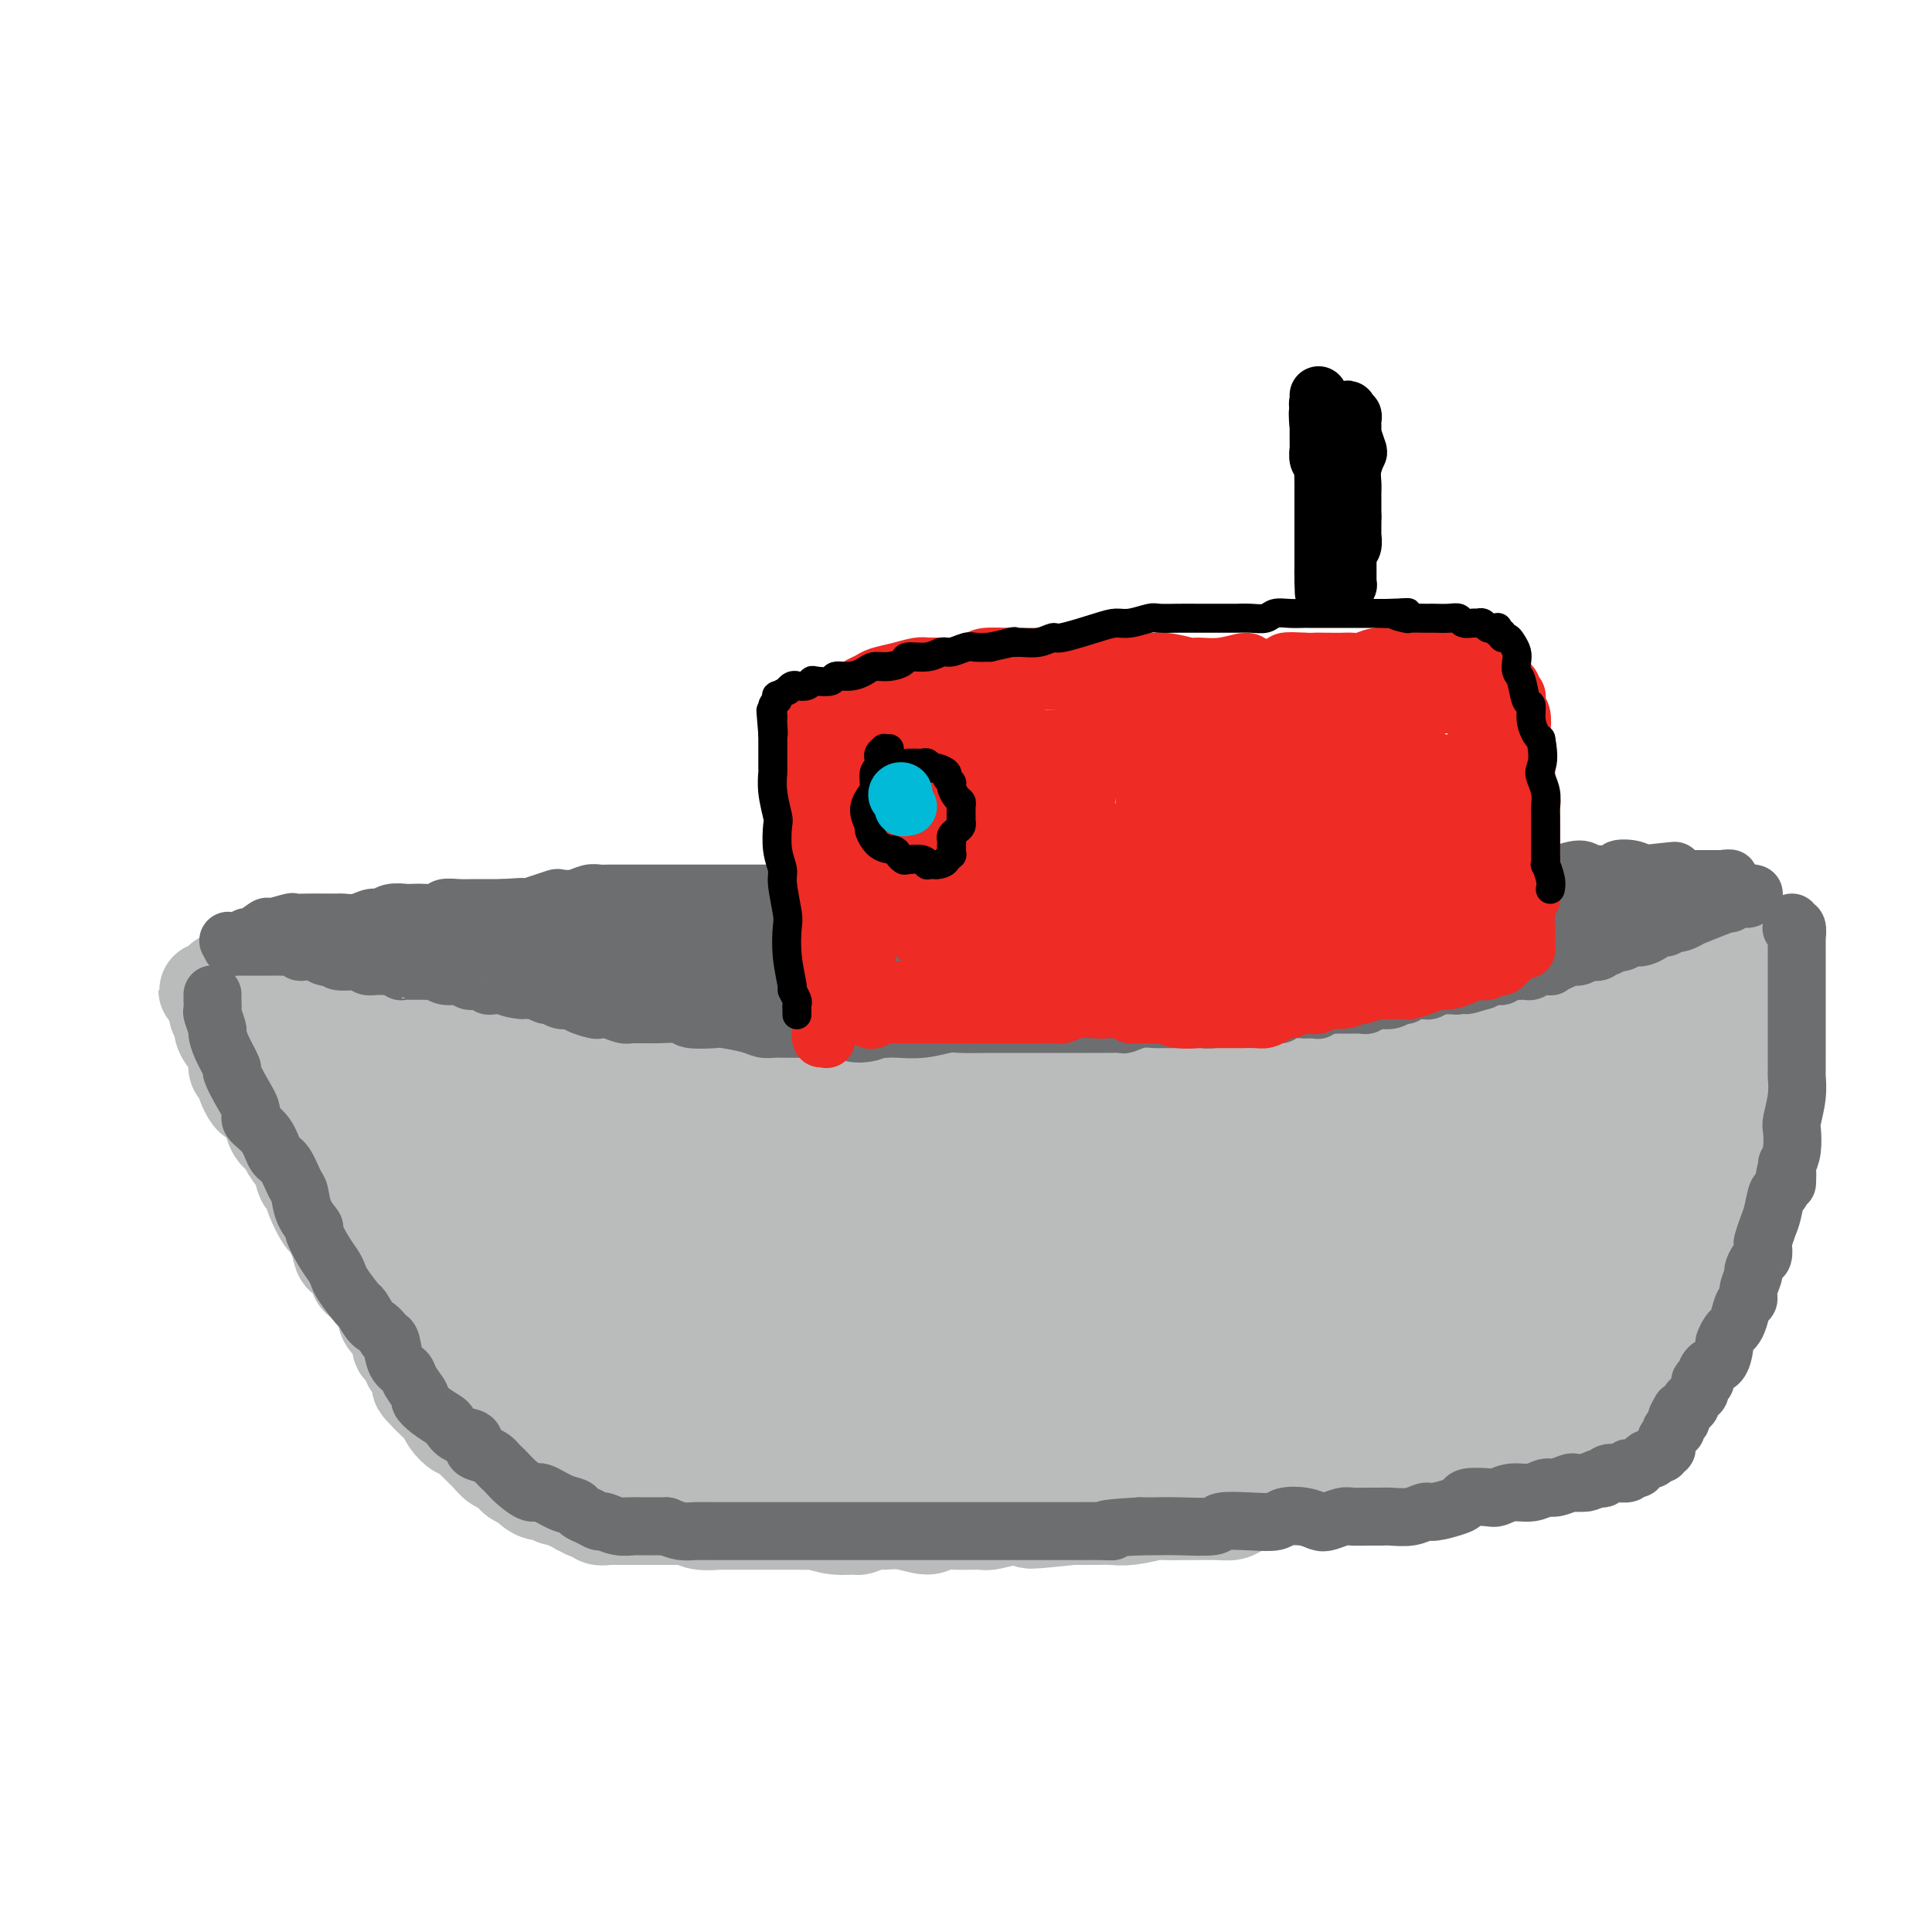 <svg viewBox='0 0 400 400' version='1.1' xmlns='http://www.w3.org/2000/svg' xmlns:xlink='http://www.w3.org/1999/xlink'><g fill='none' stroke='#BABBBB' stroke-width='20' stroke-linecap='round' stroke-linejoin='round'><path d='M47,203c-0.577,0.000 -1.154,0.000 -1,0c0.154,-0.000 1.039,-0.000 1,0c-0.039,0.000 -1.001,0.000 -1,0c0.001,-0.000 0.966,-0.000 1,0c0.034,0.000 -0.863,0.000 -1,0c-0.137,-0.000 0.485,-0.001 1,0c0.515,0.001 0.922,0.004 1,0c0.078,-0.004 -0.172,-0.015 0,0c0.172,0.015 0.768,0.057 1,0c0.232,-0.057 0.100,-0.211 0,0c-0.100,0.211 -0.169,0.789 0,1c0.169,0.211 0.574,0.055 1,0c0.426,-0.055 0.872,-0.008 1,0c0.128,0.008 -0.062,-0.023 0,0c0.062,0.023 0.378,0.099 1,0c0.622,-0.099 1.552,-0.373 2,0c0.448,0.373 0.414,1.392 1,2c0.586,0.608 1.793,0.804 3,1'/><path d='M58,207c2.890,0.781 4.614,0.735 6,1c1.386,0.265 2.436,0.842 3,1c0.564,0.158 0.644,-0.102 1,0c0.356,0.102 0.987,0.566 2,1c1.013,0.434 2.408,0.837 3,1c0.592,0.163 0.382,0.086 1,0c0.618,-0.086 2.065,-0.182 3,0c0.935,0.182 1.357,0.641 3,1c1.643,0.359 4.507,0.617 6,1c1.493,0.383 1.614,0.890 2,1c0.386,0.110 1.038,-0.177 2,0c0.962,0.177 2.234,0.818 3,1c0.766,0.182 1.025,-0.096 2,0c0.975,0.096 2.664,0.564 4,1c1.336,0.436 2.317,0.839 3,1c0.683,0.161 1.066,0.081 2,0c0.934,-0.081 2.418,-0.161 4,0c1.582,0.161 3.261,0.565 4,1c0.739,0.435 0.538,0.901 1,1c0.462,0.099 1.589,-0.171 3,0c1.411,0.171 3.107,0.782 4,1c0.893,0.218 0.983,0.044 2,0c1.017,-0.044 2.960,0.041 4,0c1.040,-0.041 1.176,-0.207 2,0c0.824,0.207 2.335,0.788 4,1c1.665,0.212 3.482,0.057 5,0c1.518,-0.057 2.737,-0.015 4,0c1.263,0.015 2.571,0.004 4,0c1.429,-0.004 2.980,-0.001 4,0c1.020,0.001 1.510,0.001 2,0'/><path d='M151,221c5.640,0.382 4.241,0.838 5,1c0.759,0.162 3.675,0.029 5,0c1.325,-0.029 1.058,0.045 2,0c0.942,-0.045 3.094,-0.208 5,0c1.906,0.208 3.566,0.788 5,1c1.434,0.212 2.640,0.057 4,0c1.360,-0.057 2.872,-0.015 4,0c1.128,0.015 1.870,0.003 3,0c1.130,-0.003 2.646,0.004 5,0c2.354,-0.004 5.547,-0.020 7,0c1.453,0.020 1.168,0.077 2,0c0.832,-0.077 2.782,-0.287 5,0c2.218,0.287 4.702,1.071 6,1c1.298,-0.071 1.408,-0.999 3,-1c1.592,-0.001 4.665,0.924 7,1c2.335,0.076 3.931,-0.698 5,-1c1.069,-0.302 1.610,-0.134 3,0c1.390,0.134 3.630,0.233 6,0c2.370,-0.233 4.869,-0.798 6,-1c1.131,-0.202 0.895,-0.040 2,0c1.105,0.040 3.552,-0.041 5,0c1.448,0.041 1.897,0.203 3,0c1.103,-0.203 2.858,-0.773 5,-1c2.142,-0.227 4.669,-0.112 6,0c1.331,0.112 1.466,0.222 2,0c0.534,-0.222 1.469,-0.777 3,-1c1.531,-0.223 3.659,-0.115 5,0c1.341,0.115 1.896,0.237 3,0c1.104,-0.237 2.759,-0.833 4,-1c1.241,-0.167 2.069,0.095 3,0c0.931,-0.095 1.966,-0.548 3,-1'/><path d='M283,218c10.310,-1.150 4.084,-1.025 3,-1c-1.084,0.025 2.974,-0.050 5,0c2.026,0.050 2.022,0.225 3,0c0.978,-0.225 2.940,-0.849 4,-1c1.060,-0.151 1.218,0.171 2,0c0.782,-0.171 2.187,-0.834 3,-1c0.813,-0.166 1.034,0.167 2,0c0.966,-0.167 2.678,-0.832 4,-1c1.322,-0.168 2.254,0.161 3,0c0.746,-0.161 1.305,-0.813 2,-1c0.695,-0.187 1.527,0.090 2,0c0.473,-0.090 0.587,-0.549 1,-1c0.413,-0.451 1.126,-0.895 2,-1c0.874,-0.105 1.911,0.130 3,0c1.089,-0.130 2.230,-0.626 3,-1c0.770,-0.374 1.169,-0.626 2,-1c0.831,-0.374 2.095,-0.870 3,-1c0.905,-0.130 1.452,0.107 2,0c0.548,-0.107 1.099,-0.558 2,-1c0.901,-0.442 2.153,-0.874 3,-1c0.847,-0.126 1.289,0.054 2,0c0.711,-0.054 1.690,-0.344 3,-1c1.310,-0.656 2.951,-1.680 4,-2c1.049,-0.320 1.506,0.064 2,0c0.494,-0.064 1.025,-0.577 2,-1c0.975,-0.423 2.394,-0.757 3,-1c0.606,-0.243 0.400,-0.395 1,-1c0.600,-0.605 2.008,-1.663 3,-2c0.992,-0.337 1.569,0.047 2,0c0.431,-0.047 0.715,-0.523 1,-1'/><path d='M360,197c7.498,-2.697 4.242,-1.441 3,-1c-1.242,0.441 -0.472,0.066 0,0c0.472,-0.066 0.644,0.179 1,0c0.356,-0.179 0.894,-0.780 1,-1c0.106,-0.220 -0.220,-0.059 0,0c0.220,0.059 0.987,0.015 1,0c0.013,-0.015 -0.728,-0.000 -1,0c-0.272,0.000 -0.076,-0.014 0,0c0.076,0.014 0.034,0.057 0,0c-0.034,-0.057 -0.058,-0.212 0,0c0.058,0.212 0.198,0.793 0,1c-0.198,0.207 -0.732,0.040 -1,0c-0.268,-0.040 -0.268,0.046 0,0c0.268,-0.046 0.804,-0.223 1,0c0.196,0.223 0.053,0.847 0,1c-0.053,0.153 -0.014,-0.166 0,0c0.014,0.166 0.004,0.815 0,1c-0.004,0.185 -0.001,-0.095 0,0c0.001,0.095 0.000,0.564 0,1c-0.000,0.436 -0.000,0.839 0,1c0.000,0.161 0.000,0.081 0,0'/><path d='M365,200c-0.155,0.936 -0.041,0.775 0,1c0.041,0.225 0.011,0.834 0,1c-0.011,0.166 -0.003,-0.111 0,0c0.003,0.111 0.002,0.612 0,1c-0.002,0.388 -0.004,0.664 0,1c0.004,0.336 0.015,0.733 0,1c-0.015,0.267 -0.057,0.405 0,1c0.057,0.595 0.211,1.646 0,2c-0.211,0.354 -0.789,0.010 -1,0c-0.211,-0.010 -0.057,0.312 0,1c0.057,0.688 0.016,1.741 0,2c-0.016,0.259 -0.008,-0.276 0,0c0.008,0.276 0.016,1.365 0,2c-0.016,0.635 -0.057,0.818 0,1c0.057,0.182 0.211,0.363 0,1c-0.211,0.637 -0.789,1.729 -1,2c-0.211,0.271 -0.057,-0.279 0,0c0.057,0.279 0.015,1.388 0,2c-0.015,0.612 -0.004,0.728 0,1c0.004,0.272 0.001,0.702 0,1c-0.001,0.298 -0.001,0.465 0,1c0.001,0.535 0.001,1.438 0,2c-0.001,0.562 -0.004,0.782 0,1c0.004,0.218 0.015,0.435 0,1c-0.015,0.565 -0.057,1.477 0,2c0.057,0.523 0.211,0.655 0,1c-0.211,0.345 -0.789,0.902 -1,1c-0.211,0.098 -0.057,-0.262 0,0c0.057,0.262 0.015,1.148 0,2c-0.015,0.852 -0.004,1.672 0,2c0.004,0.328 0.002,0.164 0,0'/><path d='M362,234c-0.686,5.601 -0.902,2.604 -1,2c-0.098,-0.604 -0.078,1.185 0,2c0.078,0.815 0.213,0.655 0,1c-0.213,0.345 -0.775,1.196 -1,2c-0.225,0.804 -0.112,1.562 0,2c0.112,0.438 0.222,0.555 0,1c-0.222,0.445 -0.778,1.219 -1,2c-0.222,0.781 -0.111,1.570 0,2c0.111,0.430 0.222,0.500 0,1c-0.222,0.500 -0.778,1.428 -1,2c-0.222,0.572 -0.111,0.787 0,1c0.111,0.213 0.222,0.424 0,1c-0.222,0.576 -0.777,1.515 -1,2c-0.223,0.485 -0.115,0.514 0,1c0.115,0.486 0.237,1.430 0,2c-0.237,0.570 -0.833,0.768 -1,1c-0.167,0.232 0.095,0.500 0,1c-0.095,0.500 -0.547,1.233 -1,2c-0.453,0.767 -0.909,1.570 -1,2c-0.091,0.430 0.182,0.488 0,1c-0.182,0.512 -0.819,1.479 -1,2c-0.181,0.521 0.093,0.595 0,1c-0.093,0.405 -0.555,1.141 -1,2c-0.445,0.859 -0.875,1.841 -1,2c-0.125,0.159 0.055,-0.505 0,0c-0.055,0.505 -0.344,2.181 -1,3c-0.656,0.819 -1.679,0.783 -2,1c-0.321,0.217 0.058,0.687 0,1c-0.058,0.313 -0.554,0.469 -1,1c-0.446,0.531 -0.842,1.437 -1,2c-0.158,0.563 -0.079,0.781 0,1'/><path d='M346,281c-1.864,3.897 -1.024,2.140 -1,2c0.024,-0.140 -0.767,1.338 -1,2c-0.233,0.662 0.091,0.510 0,1c-0.091,0.490 -0.598,1.623 -1,2c-0.402,0.377 -0.699,-0.001 -1,0c-0.301,0.001 -0.606,0.382 -1,1c-0.394,0.618 -0.876,1.475 -1,2c-0.124,0.525 0.109,0.719 0,1c-0.109,0.281 -0.559,0.649 -1,1c-0.441,0.351 -0.874,0.686 -1,1c-0.126,0.314 0.054,0.606 0,1c-0.054,0.394 -0.343,0.889 -1,1c-0.657,0.111 -1.682,-0.163 -2,0c-0.318,0.163 0.070,0.762 0,1c-0.070,0.238 -0.599,0.115 -1,0c-0.401,-0.115 -0.676,-0.223 -1,0c-0.324,0.223 -0.699,0.777 -1,1c-0.301,0.223 -0.530,0.115 -1,0c-0.470,-0.115 -1.182,-0.237 -2,0c-0.818,0.237 -1.744,0.833 -2,1c-0.256,0.167 0.156,-0.095 0,0c-0.156,0.095 -0.881,0.546 -2,1c-1.119,0.454 -2.631,0.910 -3,1c-0.369,0.090 0.404,-0.187 0,0c-0.404,0.187 -1.985,0.838 -3,1c-1.015,0.162 -1.462,-0.167 -2,0c-0.538,0.167 -1.165,0.828 -2,1c-0.835,0.172 -1.879,-0.146 -3,0c-1.121,0.146 -2.320,0.756 -3,1c-0.680,0.244 -0.840,0.122 -1,0'/><path d='M308,304c-4.612,1.166 -4.141,1.082 -4,1c0.141,-0.082 -0.048,-0.162 -1,0c-0.952,0.162 -2.667,0.565 -4,1c-1.333,0.435 -2.282,0.900 -3,1c-0.718,0.100 -1.203,-0.166 -2,0c-0.797,0.166 -1.904,0.762 -3,1c-1.096,0.238 -2.181,0.116 -3,0c-0.819,-0.116 -1.373,-0.227 -2,0c-0.627,0.227 -1.327,0.792 -2,1c-0.673,0.208 -1.321,0.060 -2,0c-0.679,-0.060 -1.391,-0.030 -2,0c-0.609,0.030 -1.116,0.061 -2,0c-0.884,-0.061 -2.145,-0.212 -3,0c-0.855,0.212 -1.303,0.788 -2,1c-0.697,0.212 -1.643,0.061 -2,0c-0.357,-0.061 -0.125,-0.031 -1,0c-0.875,0.031 -2.857,0.064 -4,0c-1.143,-0.064 -1.446,-0.224 -2,0c-0.554,0.224 -1.357,0.830 -2,1c-0.643,0.170 -1.125,-0.098 -2,0c-0.875,0.098 -2.142,0.562 -3,1c-0.858,0.438 -1.305,0.850 -2,1c-0.695,0.150 -1.636,0.039 -3,0c-1.364,-0.039 -3.151,-0.007 -4,0c-0.849,0.007 -0.759,-0.012 -2,0c-1.241,0.012 -3.815,0.056 -5,0c-1.185,-0.056 -0.983,-0.211 -2,0c-1.017,0.211 -3.252,0.789 -5,1c-1.748,0.211 -3.009,0.057 -4,0c-0.991,-0.057 -1.712,-0.016 -3,0c-1.288,0.016 -3.144,0.008 -5,0'/><path d='M222,314c-14.376,1.543 -7.316,0.399 -5,0c2.316,-0.399 -0.113,-0.054 -2,0c-1.887,0.054 -3.234,-0.183 -5,0c-1.766,0.183 -3.951,0.786 -5,1c-1.049,0.214 -0.962,0.039 -2,0c-1.038,-0.039 -3.202,0.056 -5,0c-1.798,-0.056 -3.229,-0.265 -4,0c-0.771,0.265 -0.883,1.003 -2,1c-1.117,-0.003 -3.239,-0.747 -5,-1c-1.761,-0.253 -3.163,-0.014 -4,0c-0.837,0.014 -1.111,-0.196 -2,0c-0.889,0.196 -2.394,0.799 -3,1c-0.606,0.201 -0.313,0.001 -1,0c-0.687,-0.001 -2.352,0.196 -4,0c-1.648,-0.196 -3.277,-0.785 -4,-1c-0.723,-0.215 -0.538,-0.058 -1,0c-0.462,0.058 -1.571,0.015 -3,0c-1.429,-0.015 -3.178,-0.004 -4,0c-0.822,0.004 -0.719,0.001 -1,0c-0.281,-0.001 -0.947,-0.001 -2,0c-1.053,0.001 -2.491,0.001 -3,0c-0.509,-0.001 -0.087,-0.004 -1,0c-0.913,0.004 -3.161,0.015 -4,0c-0.839,-0.015 -0.268,-0.057 -1,0c-0.732,0.057 -2.767,0.211 -4,0c-1.233,-0.211 -1.663,-0.789 -2,-1c-0.337,-0.211 -0.582,-0.057 -1,0c-0.418,0.057 -1.009,0.015 -2,0c-0.991,-0.015 -2.382,-0.004 -3,0c-0.618,0.004 -0.462,0.001 -1,0c-0.538,-0.001 -1.769,-0.001 -3,0'/><path d='M133,314c-14.428,-0.001 -5.999,-0.004 -3,0c2.999,0.004 0.567,0.016 -1,0c-1.567,-0.016 -2.270,-0.061 -3,0c-0.730,0.061 -1.487,0.228 -2,0c-0.513,-0.228 -0.781,-0.850 -1,-1c-0.219,-0.150 -0.388,0.171 -1,0c-0.612,-0.171 -1.669,-0.835 -2,-1c-0.331,-0.165 0.062,0.167 0,0c-0.062,-0.167 -0.579,-0.833 -1,-1c-0.421,-0.167 -0.745,0.166 -1,0c-0.255,-0.166 -0.439,-0.832 -1,-1c-0.561,-0.168 -1.497,0.162 -2,0c-0.503,-0.162 -0.572,-0.817 -1,-1c-0.428,-0.183 -1.214,0.106 -2,0c-0.786,-0.106 -1.573,-0.605 -2,-1c-0.427,-0.395 -0.496,-0.684 -1,-1c-0.504,-0.316 -1.443,-0.657 -2,-1c-0.557,-0.343 -0.730,-0.687 -1,-1c-0.270,-0.313 -0.635,-0.594 -1,-1c-0.365,-0.406 -0.728,-0.935 -1,-1c-0.272,-0.065 -0.453,0.335 -1,0c-0.547,-0.335 -1.460,-1.404 -2,-2c-0.540,-0.596 -0.707,-0.718 -1,-1c-0.293,-0.282 -0.712,-0.722 -1,-1c-0.288,-0.278 -0.444,-0.393 -1,-1c-0.556,-0.607 -1.510,-1.706 -2,-2c-0.490,-0.294 -0.515,0.217 -1,0c-0.485,-0.217 -1.429,-1.161 -2,-2c-0.571,-0.839 -0.769,-1.572 -1,-2c-0.231,-0.428 -0.495,-0.551 -1,-1c-0.505,-0.449 -1.253,-1.225 -2,-2'/><path d='M89,289c-3.488,-3.360 -1.710,-2.261 -1,-2c0.710,0.261 0.350,-0.315 0,-1c-0.350,-0.685 -0.690,-1.478 -1,-2c-0.310,-0.522 -0.590,-0.772 -1,-1c-0.410,-0.228 -0.951,-0.433 -1,-1c-0.049,-0.567 0.395,-1.495 0,-2c-0.395,-0.505 -1.630,-0.586 -2,-1c-0.370,-0.414 0.126,-1.162 0,-2c-0.126,-0.838 -0.873,-1.767 -1,-2c-0.127,-0.233 0.367,0.229 0,0c-0.367,-0.229 -1.593,-1.151 -2,-2c-0.407,-0.849 0.007,-1.626 0,-2c-0.007,-0.374 -0.435,-0.346 -1,-1c-0.565,-0.654 -1.269,-1.991 -2,-3c-0.731,-1.009 -1.490,-1.689 -2,-2c-0.510,-0.311 -0.771,-0.252 -1,-1c-0.229,-0.748 -0.428,-2.302 -1,-3c-0.572,-0.698 -1.519,-0.539 -2,-1c-0.481,-0.461 -0.496,-1.542 -1,-3c-0.504,-1.458 -1.497,-3.292 -2,-4c-0.503,-0.708 -0.515,-0.289 -1,-1c-0.485,-0.711 -1.443,-2.550 -2,-4c-0.557,-1.450 -0.711,-2.510 -1,-3c-0.289,-0.490 -0.711,-0.409 -1,-1c-0.289,-0.591 -0.445,-1.853 -1,-3c-0.555,-1.147 -1.511,-2.180 -2,-3c-0.489,-0.820 -0.512,-1.427 -1,-2c-0.488,-0.573 -1.440,-1.112 -2,-2c-0.560,-0.888 -0.728,-2.124 -1,-3c-0.272,-0.876 -0.649,-1.393 -1,-2c-0.351,-0.607 -0.675,-1.303 -1,-2'/><path d='M54,227c-5.818,-9.805 -2.865,-3.316 -2,-1c0.865,2.316 -0.360,0.460 -1,-1c-0.640,-1.460 -0.696,-2.523 -1,-3c-0.304,-0.477 -0.856,-0.368 -1,-1c-0.144,-0.632 0.120,-2.005 0,-3c-0.120,-0.995 -0.624,-1.613 -1,-2c-0.376,-0.387 -0.623,-0.542 -1,-1c-0.377,-0.458 -0.885,-1.217 -1,-2c-0.115,-0.783 0.162,-1.589 0,-2c-0.162,-0.411 -0.762,-0.425 -1,-1c-0.238,-0.575 -0.116,-1.709 0,-2c0.116,-0.291 0.224,0.262 0,0c-0.224,-0.262 -0.779,-1.338 -1,-2c-0.221,-0.662 -0.108,-0.909 0,-1c0.108,-0.091 0.211,-0.024 0,0c-0.211,0.024 -0.737,0.007 -1,0c-0.263,-0.007 -0.263,-0.002 0,0c0.263,0.002 0.787,0.001 1,0c0.213,-0.001 0.113,-0.001 0,0c-0.113,0.001 -0.241,0.004 0,0c0.241,-0.004 0.849,-0.015 1,0c0.151,0.015 -0.155,0.056 0,0c0.155,-0.056 0.773,-0.207 1,0c0.227,0.207 0.065,0.774 0,1c-0.065,0.226 -0.032,0.113 0,0'/><path d='M46,206c-0.999,-3.005 0.505,-0.018 1,1c0.495,1.018 -0.019,0.065 0,0c0.019,-0.065 0.571,0.756 1,1c0.429,0.244 0.733,-0.089 1,0c0.267,0.089 0.496,0.600 1,1c0.504,0.400 1.284,0.688 2,1c0.716,0.312 1.370,0.647 2,1c0.630,0.353 1.238,0.723 2,1c0.762,0.277 1.679,0.459 3,1c1.321,0.541 3.047,1.440 4,2c0.953,0.560 1.135,0.781 2,1c0.865,0.219 2.414,0.436 4,1c1.586,0.564 3.210,1.474 4,2c0.790,0.526 0.748,0.667 2,1c1.252,0.333 3.799,0.859 5,1c1.201,0.141 1.057,-0.102 2,0c0.943,0.102 2.972,0.548 5,1c2.028,0.452 4.053,0.909 5,1c0.947,0.091 0.816,-0.186 2,0c1.184,0.186 3.683,0.833 6,1c2.317,0.167 4.452,-0.148 6,0c1.548,0.148 2.508,0.757 4,1c1.492,0.243 3.517,0.118 6,0c2.483,-0.118 5.424,-0.229 7,0c1.576,0.229 1.788,0.797 3,1c1.212,0.203 3.425,0.040 6,0c2.575,-0.040 5.513,0.042 7,0c1.487,-0.042 1.522,-0.207 3,0c1.478,0.207 4.398,0.787 6,1c1.602,0.213 1.886,0.061 3,0c1.114,-0.061 3.057,-0.030 5,0'/><path d='M156,227c12.829,1.150 6.902,1.026 5,1c-1.902,-0.026 0.222,0.046 2,0c1.778,-0.046 3.209,-0.208 5,0c1.791,0.208 3.942,0.788 5,1c1.058,0.212 1.022,0.057 2,0c0.978,-0.057 2.970,-0.015 5,0c2.030,0.015 4.099,0.004 5,0c0.901,-0.004 0.633,-0.001 2,0c1.367,0.001 4.369,0.000 6,0c1.631,-0.000 1.891,-0.000 3,0c1.109,0.000 3.068,0.000 5,0c1.932,-0.000 3.837,-0.000 5,0c1.163,0.000 1.582,0.000 3,0c1.418,-0.000 3.834,-0.000 6,0c2.166,0.000 4.083,0.000 5,0c0.917,-0.000 0.834,-0.000 2,0c1.166,0.000 3.580,0.000 6,0c2.420,-0.000 4.845,-0.000 6,0c1.155,0.000 1.042,0.000 2,0c0.958,-0.000 2.989,-0.000 5,0c2.011,0.000 4.002,0.000 5,0c0.998,-0.000 1.003,-0.000 2,0c0.997,0.000 2.985,0.000 5,0c2.015,-0.000 4.058,-0.000 5,0c0.942,0.000 0.784,0.000 2,0c1.216,-0.000 3.805,-0.000 5,0c1.195,0.000 0.997,0.000 2,0c1.003,0.000 3.207,0.000 5,0c1.793,0.000 3.175,0.000 4,0c0.825,0.000 1.093,0.000 2,0c0.907,0.000 2.454,0.000 4,0'/><path d='M282,229c20.103,0.293 7.359,0.027 3,0c-4.359,-0.027 -0.334,0.185 2,0c2.334,-0.185 2.977,-0.766 4,-1c1.023,-0.234 2.426,-0.119 3,0c0.574,0.119 0.317,0.242 1,0c0.683,-0.242 2.304,-0.849 3,-1c0.696,-0.151 0.467,0.153 1,0c0.533,-0.153 1.828,-0.762 3,-1c1.172,-0.238 2.222,-0.105 3,0c0.778,0.105 1.284,0.182 2,0c0.716,-0.182 1.643,-0.622 3,-1c1.357,-0.378 3.145,-0.693 4,-1c0.855,-0.307 0.776,-0.607 1,-1c0.224,-0.393 0.749,-0.880 2,-1c1.251,-0.120 3.227,0.128 4,0c0.773,-0.128 0.344,-0.630 1,-1c0.656,-0.370 2.398,-0.606 4,-1c1.602,-0.394 3.066,-0.946 4,-1c0.934,-0.054 1.339,0.389 2,0c0.661,-0.389 1.580,-1.610 2,-2c0.420,-0.390 0.342,0.049 1,0c0.658,-0.049 2.051,-0.588 3,-1c0.949,-0.412 1.455,-0.698 2,-1c0.545,-0.302 1.128,-0.621 2,-1c0.872,-0.379 2.031,-0.819 3,-1c0.969,-0.181 1.747,-0.105 2,0c0.253,0.105 -0.021,0.238 0,0c0.021,-0.238 0.335,-0.847 1,-1c0.665,-0.153 1.679,0.151 2,0c0.321,-0.151 -0.051,-0.757 0,-1c0.051,-0.243 0.526,-0.121 1,0'/><path d='M351,211c5.659,-2.009 1.306,-0.530 0,0c-1.306,0.530 0.435,0.113 1,0c0.565,-0.113 -0.045,0.079 0,0c0.045,-0.079 0.744,-0.428 1,0c0.256,0.428 0.069,1.633 0,2c-0.069,0.367 -0.019,-0.103 0,0c0.019,0.103 0.006,0.780 0,1c-0.006,0.220 -0.004,-0.017 0,0c0.004,0.017 0.012,0.289 0,1c-0.012,0.711 -0.044,1.861 0,3c0.044,1.139 0.163,2.268 0,3c-0.163,0.732 -0.607,1.066 -1,2c-0.393,0.934 -0.735,2.467 -1,4c-0.265,1.533 -0.453,3.067 -1,4c-0.547,0.933 -1.452,1.265 -2,2c-0.548,0.735 -0.738,1.874 -1,3c-0.262,1.126 -0.595,2.240 -1,3c-0.405,0.760 -0.882,1.167 -1,2c-0.118,0.833 0.123,2.091 0,3c-0.123,0.909 -0.611,1.467 -1,2c-0.389,0.533 -0.678,1.040 -1,2c-0.322,0.960 -0.678,2.374 -1,3c-0.322,0.626 -0.612,0.464 -1,1c-0.388,0.536 -0.875,1.771 -1,3c-0.125,1.229 0.111,2.453 0,3c-0.111,0.547 -0.568,0.416 -1,1c-0.432,0.584 -0.838,1.881 -1,3c-0.162,1.119 -0.081,2.059 0,3'/><path d='M338,265c-2.559,6.659 -1.455,1.308 -1,0c0.455,-1.308 0.263,1.427 0,3c-0.263,1.573 -0.595,1.983 -1,2c-0.405,0.017 -0.883,-0.360 -1,0c-0.117,0.360 0.127,1.459 0,2c-0.127,0.541 -0.624,0.526 -1,1c-0.376,0.474 -0.631,1.438 -1,2c-0.369,0.562 -0.854,0.723 -1,1c-0.146,0.277 0.045,0.669 0,1c-0.045,0.331 -0.328,0.600 -1,1c-0.672,0.400 -1.734,0.929 -2,1c-0.266,0.071 0.263,-0.318 0,0c-0.263,0.318 -1.317,1.343 -2,2c-0.683,0.657 -0.995,0.946 -1,1c-0.005,0.054 0.295,-0.126 0,0c-0.295,0.126 -1.187,0.559 -2,1c-0.813,0.441 -1.549,0.889 -2,1c-0.451,0.111 -0.618,-0.115 -1,0c-0.382,0.115 -0.980,0.570 -2,1c-1.020,0.430 -2.463,0.836 -3,1c-0.537,0.164 -0.167,0.086 -1,0c-0.833,-0.086 -2.868,-0.182 -4,0c-1.132,0.182 -1.362,0.641 -2,1c-0.638,0.359 -1.684,0.617 -3,1c-1.316,0.383 -2.902,0.891 -4,1c-1.098,0.109 -1.706,-0.181 -3,0c-1.294,0.181 -3.272,0.833 -5,1c-1.728,0.167 -3.205,-0.151 -4,0c-0.795,0.151 -0.906,0.771 -2,1c-1.094,0.229 -3.170,0.065 -5,0c-1.830,-0.065 -3.415,-0.033 -5,0'/><path d='M278,291c-7.386,1.172 -2.852,0.103 -2,0c0.852,-0.103 -1.977,0.761 -4,1c-2.023,0.239 -3.239,-0.147 -4,0c-0.761,0.147 -1.065,0.828 -2,1c-0.935,0.172 -2.499,-0.165 -4,0c-1.501,0.165 -2.939,0.833 -4,1c-1.061,0.167 -1.743,-0.166 -3,0c-1.257,0.166 -3.087,0.832 -4,1c-0.913,0.168 -0.910,-0.161 -2,0c-1.090,0.161 -3.274,0.813 -5,1c-1.726,0.187 -2.995,-0.090 -4,0c-1.005,0.090 -1.745,0.549 -3,1c-1.255,0.451 -3.026,0.896 -4,1c-0.974,0.104 -1.151,-0.131 -2,0c-0.849,0.131 -2.371,0.628 -4,1c-1.629,0.372 -3.365,0.621 -5,1c-1.635,0.379 -3.167,0.890 -4,1c-0.833,0.110 -0.965,-0.180 -2,0c-1.035,0.180 -2.972,0.832 -4,1c-1.028,0.168 -1.146,-0.147 -2,0c-0.854,0.147 -2.446,0.756 -4,1c-1.554,0.244 -3.072,0.122 -4,0c-0.928,-0.122 -1.265,-0.244 -2,0c-0.735,0.244 -1.867,0.853 -3,1c-1.133,0.147 -2.266,-0.167 -3,0c-0.734,0.167 -1.068,0.815 -2,1c-0.932,0.185 -2.462,-0.094 -4,0c-1.538,0.094 -3.082,0.561 -4,1c-0.918,0.439 -1.209,0.849 -2,1c-0.791,0.151 -2.083,0.043 -3,0c-0.917,-0.043 -1.458,-0.022 -2,0'/><path d='M177,307c-16.086,2.539 -5.799,0.887 -3,0c2.799,-0.887 -1.888,-1.007 -4,-1c-2.112,0.007 -1.649,0.143 -2,0c-0.351,-0.143 -1.516,-0.563 -3,-1c-1.484,-0.437 -3.287,-0.891 -4,-1c-0.713,-0.109 -0.337,0.125 -1,0c-0.663,-0.125 -2.366,-0.611 -4,-1c-1.634,-0.389 -3.198,-0.682 -4,-1c-0.802,-0.318 -0.843,-0.663 -2,-1c-1.157,-0.337 -3.431,-0.668 -5,-1c-1.569,-0.332 -2.432,-0.665 -3,-1c-0.568,-0.335 -0.841,-0.671 -2,-1c-1.159,-0.329 -3.203,-0.651 -4,-1c-0.797,-0.349 -0.348,-0.726 -1,-1c-0.652,-0.274 -2.405,-0.444 -4,-1c-1.595,-0.556 -3.030,-1.499 -4,-2c-0.970,-0.501 -1.473,-0.560 -2,-1c-0.527,-0.440 -1.077,-1.263 -2,-2c-0.923,-0.737 -2.219,-1.390 -3,-2c-0.781,-0.610 -1.045,-1.176 -2,-2c-0.955,-0.824 -2.599,-1.905 -4,-3c-1.401,-1.095 -2.558,-2.202 -3,-3c-0.442,-0.798 -0.168,-1.286 -1,-2c-0.832,-0.714 -2.771,-1.653 -4,-3c-1.229,-1.347 -1.748,-3.104 -2,-4c-0.252,-0.896 -0.235,-0.933 -1,-2c-0.765,-1.067 -2.310,-3.164 -3,-4c-0.690,-0.836 -0.525,-0.410 -1,-1c-0.475,-0.590 -1.589,-2.197 -3,-4c-1.411,-1.803 -3.117,-3.801 -4,-5c-0.883,-1.199 -0.941,-1.600 -1,-2'/><path d='M91,253c-2.888,-4.322 -2.609,-4.126 -3,-5c-0.391,-0.874 -1.452,-2.819 -2,-4c-0.548,-1.181 -0.584,-1.599 -1,-3c-0.416,-1.401 -1.211,-3.784 -2,-6c-0.789,-2.216 -1.573,-4.266 -2,-5c-0.427,-0.734 -0.496,-0.153 -1,-1c-0.504,-0.847 -1.441,-3.120 -2,-4c-0.559,-0.880 -0.738,-0.365 -1,-1c-0.262,-0.635 -0.606,-2.420 -1,-3c-0.394,-0.580 -0.837,0.045 -1,0c-0.163,-0.045 -0.045,-0.759 0,-1c0.045,-0.241 0.016,-0.008 0,0c-0.016,0.008 -0.019,-0.209 0,0c0.019,0.209 0.061,0.846 0,1c-0.061,0.154 -0.224,-0.173 0,0c0.224,0.173 0.834,0.845 1,1c0.166,0.155 -0.111,-0.209 0,0c0.111,0.209 0.611,0.991 1,2c0.389,1.009 0.666,2.244 1,3c0.334,0.756 0.726,1.032 1,2c0.274,0.968 0.430,2.626 1,5c0.570,2.374 1.554,5.463 2,7c0.446,1.537 0.352,1.522 1,3c0.648,1.478 2.037,4.448 3,6c0.963,1.552 1.501,1.684 2,3c0.499,1.316 0.959,3.816 2,6c1.041,2.184 2.663,4.052 3,5c0.337,0.948 -0.611,0.976 0,2c0.611,1.024 2.780,3.045 4,5c1.220,1.955 1.491,3.844 2,5c0.509,1.156 1.254,1.578 2,2'/><path d='M101,278c3.365,5.785 2.778,3.247 3,3c0.222,-0.247 1.251,1.797 2,3c0.749,1.203 1.216,1.564 2,2c0.784,0.436 1.885,0.948 3,2c1.115,1.052 2.244,2.643 3,3c0.756,0.357 1.140,-0.522 2,0c0.860,0.522 2.196,2.445 3,3c0.804,0.555 1.077,-0.259 2,0c0.923,0.259 2.495,1.590 4,2c1.505,0.410 2.944,-0.100 4,0c1.056,0.100 1.731,0.812 3,1c1.269,0.188 3.132,-0.146 5,0c1.868,0.146 3.742,0.772 5,1c1.258,0.228 1.900,0.057 3,0c1.100,-0.057 2.656,-0.000 4,0c1.344,0.000 2.475,-0.057 3,0c0.525,0.057 0.445,0.226 1,0c0.555,-0.226 1.745,-0.848 2,-1c0.255,-0.152 -0.427,0.167 -1,0c-0.573,-0.167 -1.038,-0.821 -1,-1c0.038,-0.179 0.578,0.116 0,0c-0.578,-0.116 -2.274,-0.645 -3,-1c-0.726,-0.355 -0.482,-0.538 -1,-1c-0.518,-0.462 -1.799,-1.204 -3,-2c-1.201,-0.796 -2.322,-1.646 -3,-2c-0.678,-0.354 -0.913,-0.211 -2,-1c-1.087,-0.789 -3.025,-2.511 -5,-4c-1.975,-1.489 -3.988,-2.744 -6,-4'/><path d='M130,281c-4.041,-2.776 -1.645,-1.714 -2,-2c-0.355,-0.286 -3.461,-1.918 -6,-4c-2.539,-2.082 -4.510,-4.612 -6,-6c-1.490,-1.388 -2.498,-1.633 -4,-3c-1.502,-1.367 -3.498,-3.857 -6,-6c-2.502,-2.143 -5.511,-3.940 -7,-5c-1.489,-1.060 -1.457,-1.383 -3,-3c-1.543,-1.617 -4.662,-4.527 -6,-6c-1.338,-1.473 -0.897,-1.510 -2,-3c-1.103,-1.490 -3.751,-4.433 -6,-7c-2.249,-2.567 -4.099,-4.757 -5,-6c-0.901,-1.243 -0.853,-1.540 -2,-3c-1.147,-1.460 -3.488,-4.083 -5,-6c-1.512,-1.917 -2.196,-3.126 -3,-4c-0.804,-0.874 -1.729,-1.412 -2,-2c-0.271,-0.588 0.112,-1.226 0,-2c-0.112,-0.774 -0.720,-1.683 -1,-2c-0.280,-0.317 -0.234,-0.040 0,0c0.234,0.040 0.655,-0.156 1,0c0.345,0.156 0.616,0.666 1,1c0.384,0.334 0.883,0.493 2,1c1.117,0.507 2.853,1.363 4,2c1.147,0.637 1.706,1.054 3,2c1.294,0.946 3.322,2.419 6,4c2.678,1.581 6.007,3.269 8,4c1.993,0.731 2.652,0.504 5,2c2.348,1.496 6.385,4.713 10,7c3.615,2.287 6.807,3.643 10,5'/><path d='M114,239c8.499,4.380 4.745,1.332 5,1c0.255,-0.332 4.518,2.054 7,3c2.482,0.946 3.183,0.453 5,1c1.817,0.547 4.748,2.133 8,3c3.252,0.867 6.823,1.014 9,1c2.177,-0.014 2.961,-0.188 5,0c2.039,0.188 5.335,0.737 9,1c3.665,0.263 7.701,0.241 10,0c2.299,-0.241 2.861,-0.702 5,-1c2.139,-0.298 5.854,-0.432 10,-1c4.146,-0.568 8.723,-1.568 11,-2c2.277,-0.432 2.255,-0.294 5,-1c2.745,-0.706 8.256,-2.254 11,-3c2.744,-0.746 2.720,-0.689 5,-1c2.280,-0.311 6.865,-0.990 11,-2c4.135,-1.010 7.821,-2.351 10,-3c2.179,-0.649 2.851,-0.608 5,-1c2.149,-0.392 5.777,-1.218 9,-2c3.223,-0.782 6.043,-1.519 8,-2c1.957,-0.481 3.053,-0.707 5,-1c1.947,-0.293 4.746,-0.652 8,-1c3.254,-0.348 6.962,-0.685 9,-1c2.038,-0.315 2.406,-0.606 4,-1c1.594,-0.394 4.415,-0.889 7,-1c2.585,-0.111 4.936,0.163 6,0c1.064,-0.163 0.842,-0.762 2,-1c1.158,-0.238 3.697,-0.116 5,0c1.303,0.116 1.370,0.227 2,0c0.630,-0.227 1.824,-0.792 3,-1c1.176,-0.208 2.336,-0.059 3,0c0.664,0.059 0.832,0.030 1,0'/><path d='M317,223c8.004,-0.933 3.014,-0.265 2,0c-1.014,0.265 1.948,0.127 3,0c1.052,-0.127 0.194,-0.242 0,0c-0.194,0.242 0.277,0.840 1,1c0.723,0.160 1.697,-0.117 2,0c0.303,0.117 -0.065,0.627 0,1c0.065,0.373 0.563,0.607 1,1c0.437,0.393 0.813,0.944 1,1c0.187,0.056 0.186,-0.385 0,0c-0.186,0.385 -0.557,1.594 -1,2c-0.443,0.406 -0.957,0.008 -1,0c-0.043,-0.008 0.386,0.372 0,1c-0.386,0.628 -1.588,1.502 -2,2c-0.412,0.498 -0.034,0.619 -1,1c-0.966,0.381 -3.277,1.023 -5,2c-1.723,0.977 -2.857,2.289 -4,3c-1.143,0.711 -2.295,0.820 -4,1c-1.705,0.180 -3.963,0.431 -8,1c-4.037,0.569 -9.852,1.455 -13,2c-3.148,0.545 -3.629,0.749 -6,1c-2.371,0.251 -6.634,0.551 -11,1c-4.366,0.449 -8.837,1.048 -11,1c-2.163,-0.048 -2.018,-0.745 -5,-1c-2.982,-0.255 -9.091,-0.070 -12,0c-2.909,0.070 -2.618,0.023 -5,0c-2.382,-0.023 -7.438,-0.024 -12,0c-4.562,0.024 -8.631,0.073 -11,0c-2.369,-0.073 -3.037,-0.267 -6,0c-2.963,0.267 -8.221,0.995 -13,1c-4.779,0.005 -9.080,-0.713 -12,-1c-2.920,-0.287 -4.460,-0.144 -6,0'/><path d='M178,244c-14.491,-0.501 -9.719,-1.255 -10,-2c-0.281,-0.745 -5.616,-1.481 -8,-2c-2.384,-0.519 -1.816,-0.823 -3,-1c-1.184,-0.177 -4.120,-0.229 -7,-1c-2.880,-0.771 -5.705,-2.260 -7,-3c-1.295,-0.740 -1.061,-0.730 -3,-1c-1.939,-0.270 -6.052,-0.820 -8,-1c-1.948,-0.180 -1.733,0.010 -3,0c-1.267,-0.010 -4.018,-0.219 -6,0c-1.982,0.219 -3.197,0.867 -4,1c-0.803,0.133 -1.196,-0.248 -2,0c-0.804,0.248 -2.019,1.126 -3,2c-0.981,0.874 -1.727,1.742 -2,2c-0.273,0.258 -0.074,-0.096 0,0c0.074,0.096 0.022,0.642 0,1c-0.022,0.358 -0.012,0.530 0,1c0.012,0.470 0.028,1.240 0,2c-0.028,0.760 -0.100,1.511 0,2c0.100,0.489 0.371,0.716 1,1c0.629,0.284 1.615,0.625 3,1c1.385,0.375 3.167,0.785 4,1c0.833,0.215 0.715,0.235 2,1c1.285,0.765 3.973,2.274 7,3c3.027,0.726 6.394,0.667 8,1c1.606,0.333 1.451,1.056 4,2c2.549,0.944 7.804,2.109 13,3c5.196,0.891 10.334,1.507 13,2c2.666,0.493 2.859,0.864 6,1c3.141,0.136 9.230,0.037 15,0c5.770,-0.037 11.220,-0.010 15,0c3.780,0.010 5.890,0.005 8,0'/><path d='M211,260c12.369,0.321 14.793,-0.375 17,-1c2.207,-0.625 4.199,-1.178 8,-2c3.801,-0.822 9.412,-1.912 15,-3c5.588,-1.088 11.152,-2.175 14,-3c2.848,-0.825 2.981,-1.387 5,-2c2.019,-0.613 5.924,-1.278 9,-2c3.076,-0.722 5.321,-1.503 7,-2c1.679,-0.497 2.790,-0.711 4,-1c1.210,-0.289 2.519,-0.655 4,-1c1.481,-0.345 3.133,-0.671 4,-1c0.867,-0.329 0.949,-0.662 2,-1c1.051,-0.338 3.070,-0.682 5,-1c1.930,-0.318 3.772,-0.610 5,-1c1.228,-0.390 1.841,-0.878 3,-1c1.159,-0.122 2.862,0.121 4,0c1.138,-0.121 1.709,-0.607 3,-1c1.291,-0.393 3.301,-0.694 5,-1c1.699,-0.306 3.086,-0.617 4,-1c0.914,-0.383 1.355,-0.840 2,-1c0.645,-0.160 1.493,-0.025 2,0c0.507,0.025 0.674,-0.060 1,0c0.326,0.060 0.810,0.265 1,0c0.190,-0.265 0.087,-1.001 0,-1c-0.087,0.001 -0.156,0.737 0,1c0.156,0.263 0.539,0.051 1,0c0.461,-0.051 1.000,0.058 1,0c0.000,-0.058 -0.538,-0.285 -1,0c-0.462,0.285 -0.846,1.081 -1,2c-0.154,0.919 -0.077,1.959 0,3'/><path d='M335,239c-0.648,1.850 -1.769,3.975 -2,5c-0.231,1.025 0.426,0.949 0,2c-0.426,1.051 -1.935,3.227 -3,5c-1.065,1.773 -1.686,3.142 -2,4c-0.314,0.858 -0.322,1.203 -1,2c-0.678,0.797 -2.028,2.045 -3,3c-0.972,0.955 -1.566,1.617 -2,2c-0.434,0.383 -0.707,0.488 -1,1c-0.293,0.512 -0.606,1.432 -2,2c-1.394,0.568 -3.870,0.784 -5,1c-1.130,0.216 -0.915,0.433 -2,1c-1.085,0.567 -3.471,1.484 -5,2c-1.529,0.516 -2.202,0.632 -4,1c-1.798,0.368 -4.720,0.989 -8,2c-3.280,1.011 -6.917,2.413 -9,3c-2.083,0.587 -2.610,0.359 -6,1c-3.390,0.641 -9.642,2.152 -19,5c-9.358,2.848 -21.820,7.034 -28,9c-6.180,1.966 -6.076,1.712 -8,2c-1.924,0.288 -5.874,1.117 -9,2c-3.126,0.883 -5.427,1.819 -7,2c-1.573,0.181 -2.417,-0.393 -4,-1c-1.583,-0.607 -3.904,-1.248 -6,-2c-2.096,-0.752 -3.967,-1.616 -5,-2c-1.033,-0.384 -1.230,-0.288 -3,-1c-1.770,-0.712 -5.114,-2.232 -7,-3c-1.886,-0.768 -2.315,-0.783 -3,-1c-0.685,-0.217 -1.627,-0.635 -3,-1c-1.373,-0.365 -3.177,-0.675 -4,-1c-0.823,-0.325 -0.664,-0.664 -2,-1c-1.336,-0.336 -4.168,-0.668 -7,-1'/><path d='M165,282c-7.769,-2.788 -5.192,-2.759 -5,-3c0.192,-0.241 -2.001,-0.751 -4,-1c-1.999,-0.249 -3.804,-0.235 -6,-1c-2.196,-0.765 -4.785,-2.308 -6,-3c-1.215,-0.692 -1.058,-0.532 -2,-1c-0.942,-0.468 -2.985,-1.564 -5,-3c-2.015,-1.436 -4.003,-3.210 -5,-4c-0.997,-0.790 -1.004,-0.594 -2,-1c-0.996,-0.406 -2.981,-1.414 -4,-2c-1.019,-0.586 -1.074,-0.749 -1,-1c0.074,-0.251 0.275,-0.590 0,-1c-0.275,-0.410 -1.028,-0.892 -1,-1c0.028,-0.108 0.836,0.156 1,0c0.164,-0.156 -0.317,-0.732 0,-1c0.317,-0.268 1.433,-0.227 2,0c0.567,0.227 0.585,0.641 1,1c0.415,0.359 1.228,0.662 3,1c1.772,0.338 4.505,0.710 6,1c1.495,0.290 1.754,0.498 4,1c2.246,0.502 6.480,1.299 9,2c2.520,0.701 3.327,1.305 7,2c3.673,0.695 10.212,1.482 16,2c5.788,0.518 10.827,0.769 14,1c3.173,0.231 4.482,0.442 8,1c3.518,0.558 9.246,1.463 15,2c5.754,0.537 11.533,0.706 15,1c3.467,0.294 4.622,0.714 8,1c3.378,0.286 8.977,0.437 15,0c6.023,-0.437 12.468,-1.464 16,-2c3.532,-0.536 4.152,-0.582 7,-1c2.848,-0.418 7.924,-1.209 13,-2'/><path d='M284,270c10.184,-1.671 10.144,-3.349 11,-4c0.856,-0.651 2.608,-0.276 5,-1c2.392,-0.724 5.423,-2.546 8,-4c2.577,-1.454 4.699,-2.539 6,-3c1.301,-0.461 1.781,-0.298 3,-1c1.219,-0.702 3.176,-2.268 4,-3c0.824,-0.732 0.514,-0.631 1,-1c0.486,-0.369 1.767,-1.209 3,-2c1.233,-0.791 2.419,-1.532 3,-2c0.581,-0.468 0.559,-0.661 1,-1c0.441,-0.339 1.347,-0.823 2,-1c0.653,-0.177 1.055,-0.045 1,0c-0.055,0.045 -0.566,0.004 -1,0c-0.434,-0.004 -0.791,0.029 -1,0c-0.209,-0.029 -0.271,-0.122 -1,0c-0.729,0.122 -2.125,0.457 -3,1c-0.875,0.543 -1.230,1.293 -3,2c-1.770,0.707 -4.956,1.372 -7,2c-2.044,0.628 -2.948,1.221 -5,2c-2.052,0.779 -5.253,1.746 -10,3c-4.747,1.254 -11.041,2.794 -16,4c-4.959,1.206 -8.583,2.076 -14,4c-5.417,1.924 -12.629,4.900 -20,8c-7.371,3.100 -14.903,6.322 -19,8c-4.097,1.678 -4.761,1.812 -8,3c-3.239,1.188 -9.054,3.432 -14,5c-4.946,1.568 -9.024,2.461 -11,3c-1.976,0.539 -1.850,0.726 -3,1c-1.150,0.274 -3.575,0.637 -6,1'/><path d='M190,294c-23.260,7.438 -10.908,2.533 -7,1c3.908,-1.533 -0.626,0.306 -3,1c-2.374,0.694 -2.586,0.242 -3,0c-0.414,-0.242 -1.028,-0.275 -2,0c-0.972,0.275 -2.302,0.857 -3,1c-0.698,0.143 -0.764,-0.154 -1,0c-0.236,0.154 -0.641,0.760 -1,1c-0.359,0.240 -0.672,0.113 -1,0c-0.328,-0.113 -0.673,-0.212 -1,0c-0.327,0.212 -0.637,0.736 -1,1c-0.363,0.264 -0.777,0.267 -1,0c-0.223,-0.267 -0.253,-0.803 0,-1c0.253,-0.197 0.788,-0.056 1,0c0.212,0.056 0.099,0.026 0,0c-0.099,-0.026 -0.185,-0.049 0,0c0.185,0.049 0.640,0.168 1,0c0.360,-0.168 0.623,-0.624 1,-1c0.377,-0.376 0.866,-0.672 2,-1c1.134,-0.328 2.912,-0.688 4,-1c1.088,-0.312 1.484,-0.575 3,-1c1.516,-0.425 4.151,-1.011 8,-2c3.849,-0.989 8.913,-2.381 12,-3c3.087,-0.619 4.198,-0.464 7,-1c2.802,-0.536 7.296,-1.765 12,-3c4.704,-1.235 9.619,-2.478 12,-3c2.381,-0.522 2.229,-0.322 5,-1c2.771,-0.678 8.464,-2.233 12,-3c3.536,-0.767 4.913,-0.745 7,-1c2.087,-0.255 4.882,-0.787 6,-1c1.118,-0.213 0.559,-0.106 0,0'/></g>
<g fill='none' stroke='#6D6E70' stroke-width='12' stroke-linecap='round' stroke-linejoin='round'><path d='M363,185c-0.000,-0.000 -0.000,-0.000 0,0c0.000,0.000 0.000,0.000 0,0c-0.000,-0.000 -0.000,-0.000 0,0c0.000,0.000 0.001,0.000 0,0c-0.001,-0.000 -0.004,-0.001 0,0c0.004,0.001 0.016,0.004 0,0c-0.016,-0.004 -0.060,-0.015 0,0c0.060,0.015 0.224,0.057 0,0c-0.224,-0.057 -0.835,-0.211 -1,0c-0.165,0.211 0.117,0.789 0,1c-0.117,0.211 -0.633,0.057 -1,0c-0.367,-0.057 -0.586,-0.015 -1,0c-0.414,0.015 -1.024,0.004 -1,0c0.024,-0.004 0.682,-0.002 1,0c0.318,0.002 0.295,0.004 0,0c-0.295,-0.004 -0.862,-0.016 -1,0c-0.138,0.016 0.153,0.058 0,0c-0.153,-0.058 -0.750,-0.218 -1,0c-0.250,0.218 -0.153,0.814 0,1c0.153,0.186 0.361,-0.037 0,0c-0.361,0.037 -1.290,0.336 -3,1c-1.710,0.664 -4.201,1.693 -5,2c-0.799,0.307 0.092,-0.110 0,0c-0.092,0.110 -1.169,0.746 -2,1c-0.831,0.254 -1.415,0.127 -2,0'/><path d='M346,191c-2.887,0.864 -1.603,0.025 -1,0c0.603,-0.025 0.526,0.764 0,1c-0.526,0.236 -1.502,-0.081 -2,0c-0.498,0.081 -0.518,0.561 -1,1c-0.482,0.439 -1.424,0.836 -2,1c-0.576,0.164 -0.784,0.095 -1,0c-0.216,-0.095 -0.439,-0.218 -1,0c-0.561,0.218 -1.460,0.775 -2,1c-0.540,0.225 -0.721,0.116 -1,0c-0.279,-0.116 -0.656,-0.241 -1,0c-0.344,0.241 -0.656,0.848 -1,1c-0.344,0.152 -0.721,-0.152 -1,0c-0.279,0.152 -0.461,0.759 -1,1c-0.539,0.241 -1.435,0.116 -2,0c-0.565,-0.116 -0.798,-0.225 -1,0c-0.202,0.225 -0.374,0.782 -1,1c-0.626,0.218 -1.707,0.097 -2,0c-0.293,-0.097 0.203,-0.171 0,0c-0.203,0.171 -1.105,0.585 -2,1c-0.895,0.415 -1.784,0.829 -2,1c-0.216,0.171 0.240,0.098 0,0c-0.240,-0.098 -1.177,-0.222 -2,0c-0.823,0.222 -1.534,0.791 -2,1c-0.466,0.209 -0.688,0.060 -1,0c-0.312,-0.060 -0.714,-0.030 -1,0c-0.286,0.030 -0.457,0.060 -1,0c-0.543,-0.060 -1.458,-0.209 -2,0c-0.542,0.209 -0.712,0.778 -1,1c-0.288,0.222 -0.693,0.098 -1,0c-0.307,-0.098 -0.516,-0.171 -1,0c-0.484,0.171 -1.242,0.585 -2,1'/><path d='M307,203c-6.167,1.873 -2.086,0.555 -1,0c1.086,-0.555 -0.825,-0.346 -2,0c-1.175,0.346 -1.614,0.828 -2,1c-0.386,0.172 -0.720,0.032 -1,0c-0.280,-0.032 -0.508,0.044 -1,0c-0.492,-0.044 -1.249,-0.209 -2,0c-0.751,0.209 -1.497,0.792 -2,1c-0.503,0.208 -0.764,0.041 -1,0c-0.236,-0.041 -0.447,0.045 -1,0c-0.553,-0.045 -1.449,-0.222 -2,0c-0.551,0.222 -0.759,0.844 -1,1c-0.241,0.156 -0.516,-0.155 -1,0c-0.484,0.155 -1.176,0.777 -2,1c-0.824,0.223 -1.779,0.046 -2,0c-0.221,-0.046 0.291,0.040 0,0c-0.291,-0.040 -1.386,-0.207 -2,0c-0.614,0.207 -0.746,0.788 -1,1c-0.254,0.212 -0.631,0.057 -1,0c-0.369,-0.057 -0.729,-0.015 -1,0c-0.271,0.015 -0.453,0.003 -1,0c-0.547,-0.003 -1.461,0.003 -2,0c-0.539,-0.003 -0.704,-0.015 -1,0c-0.296,0.015 -0.722,0.057 -1,0c-0.278,-0.057 -0.408,-0.211 -1,0c-0.592,0.211 -1.644,0.789 -2,1c-0.356,0.211 -0.014,0.056 0,0c0.014,-0.056 -0.300,-0.012 -1,0c-0.700,0.012 -1.786,-0.007 -2,0c-0.214,0.007 0.442,0.040 0,0c-0.442,-0.040 -1.984,-0.154 -3,0c-1.016,0.154 -1.508,0.577 -2,1'/><path d='M265,210c-6.628,1.083 -2.198,0.290 -1,0c1.198,-0.290 -0.835,-0.077 -2,0c-1.165,0.077 -1.463,0.020 -2,0c-0.537,-0.020 -1.313,-0.002 -2,0c-0.687,0.002 -1.287,-0.014 -2,0c-0.713,0.014 -1.541,0.056 -2,0c-0.459,-0.056 -0.550,-0.211 -1,0c-0.450,0.211 -1.261,0.789 -2,1c-0.739,0.211 -1.406,0.057 -2,0c-0.594,-0.057 -1.113,-0.015 -2,0c-0.887,0.015 -2.141,0.003 -3,0c-0.859,-0.003 -1.323,0.003 -2,0c-0.677,-0.003 -1.566,-0.015 -2,0c-0.434,0.015 -0.411,0.057 -1,0c-0.589,-0.057 -1.790,-0.211 -3,0c-1.210,0.211 -2.431,0.789 -3,1c-0.569,0.211 -0.487,0.057 -1,0c-0.513,-0.057 -1.622,-0.015 -3,0c-1.378,0.015 -3.025,0.004 -4,0c-0.975,-0.004 -1.277,-0.001 -2,0c-0.723,0.001 -1.868,0.000 -3,0c-1.132,-0.000 -2.250,-0.000 -3,0c-0.750,0.000 -1.132,0.000 -2,0c-0.868,-0.000 -2.222,-0.001 -4,0c-1.778,0.001 -3.979,0.004 -5,0c-1.021,-0.004 -0.860,-0.015 -2,0c-1.140,0.015 -3.579,0.057 -5,0c-1.421,-0.057 -1.824,-0.211 -3,0c-1.176,0.211 -3.124,0.788 -5,1c-1.876,0.212 -3.679,0.061 -5,0c-1.321,-0.061 -2.161,-0.030 -3,0'/><path d='M183,213c-13.298,0.387 -5.542,-0.145 -3,0c2.542,0.145 -0.129,0.967 -2,1c-1.871,0.033 -2.943,-0.723 -4,-1c-1.057,-0.277 -2.100,-0.074 -3,0c-0.900,0.074 -1.659,0.020 -2,0c-0.341,-0.020 -0.265,-0.006 -1,0c-0.735,0.006 -2.280,0.002 -3,0c-0.720,-0.002 -0.616,-0.003 -1,0c-0.384,0.003 -1.256,0.011 -2,0c-0.744,-0.011 -1.361,-0.042 -2,0c-0.639,0.042 -1.299,0.156 -2,0c-0.701,-0.156 -1.442,-0.581 -3,-1c-1.558,-0.419 -3.934,-0.830 -5,-1c-1.066,-0.170 -0.821,-0.098 -2,0c-1.179,0.098 -3.781,0.224 -5,0c-1.219,-0.224 -1.054,-0.796 -2,-1c-0.946,-0.204 -3.003,-0.041 -5,0c-1.997,0.041 -3.933,-0.041 -5,0c-1.067,0.041 -1.263,0.204 -2,0c-0.737,-0.204 -2.015,-0.776 -3,-1c-0.985,-0.224 -1.678,-0.099 -2,0c-0.322,0.099 -0.274,0.171 -1,0c-0.726,-0.171 -2.226,-0.586 -3,-1c-0.774,-0.414 -0.822,-0.828 -1,-1c-0.178,-0.172 -0.485,-0.102 -1,0c-0.515,0.102 -1.237,0.237 -2,0c-0.763,-0.237 -1.565,-0.847 -2,-1c-0.435,-0.153 -0.502,0.151 -1,0c-0.498,-0.151 -1.428,-0.757 -2,-1c-0.572,-0.243 -0.786,-0.121 -1,0'/><path d='M110,205c-7.835,-1.177 -3.423,-0.119 -2,0c1.423,0.119 -0.144,-0.700 -1,-1c-0.856,-0.300 -1.003,-0.080 -1,0c0.003,0.080 0.156,0.021 0,0c-0.156,-0.021 -0.619,-0.005 -1,0c-0.381,0.005 -0.678,-0.002 -1,0c-0.322,0.002 -0.668,0.014 -1,0c-0.332,-0.014 -0.651,-0.055 -1,0c-0.349,0.055 -0.727,0.207 -1,0c-0.273,-0.207 -0.439,-0.774 -1,-1c-0.561,-0.226 -1.515,-0.112 -2,0c-0.485,0.112 -0.501,0.222 -1,0c-0.499,-0.222 -1.482,-0.778 -2,-1c-0.518,-0.222 -0.571,-0.112 -1,0c-0.429,0.112 -1.233,0.226 -2,0c-0.767,-0.226 -1.497,-0.793 -2,-1c-0.503,-0.207 -0.777,-0.055 -1,0c-0.223,0.055 -0.393,0.015 -1,0c-0.607,-0.015 -1.649,-0.003 -2,0c-0.351,0.003 -0.010,-0.003 0,0c0.010,0.003 -0.311,0.015 -1,0c-0.689,-0.015 -1.745,-0.057 -2,0c-0.255,0.057 0.293,0.212 0,0c-0.293,-0.212 -1.426,-0.793 -2,-1c-0.574,-0.207 -0.589,-0.042 -1,0c-0.411,0.042 -1.217,-0.041 -2,0c-0.783,0.041 -1.541,0.204 -2,0c-0.459,-0.204 -0.618,-0.776 -1,-1c-0.382,-0.224 -0.988,-0.099 -2,0c-1.012,0.099 -2.432,0.171 -3,0c-0.568,-0.171 -0.284,-0.586 0,-1'/><path d='M70,198c-6.594,-1.099 -3.080,-0.347 -2,0c1.080,0.347 -0.274,0.290 -1,0c-0.726,-0.290 -0.825,-0.814 -1,-1c-0.175,-0.186 -0.427,-0.036 -1,0c-0.573,0.036 -1.466,-0.043 -2,0c-0.534,0.043 -0.710,0.208 -1,0c-0.290,-0.208 -0.694,-0.788 -1,-1c-0.306,-0.212 -0.515,-0.057 -1,0c-0.485,0.057 -1.247,0.015 -2,0c-0.753,-0.015 -1.497,-0.004 -2,0c-0.503,0.004 -0.764,0.001 -1,0c-0.236,-0.001 -0.445,-0.000 -1,0c-0.555,0.000 -1.454,0.000 -2,0c-0.546,-0.000 -0.739,0.000 -1,0c-0.261,-0.000 -0.592,-0.000 -1,0c-0.408,0.000 -0.894,0.001 -1,0c-0.106,-0.001 0.168,-0.004 0,0c-0.168,0.004 -0.777,0.015 -1,0c-0.223,-0.015 -0.061,-0.057 0,0c0.061,0.057 0.020,0.211 0,0c-0.020,-0.211 -0.019,-0.789 0,-1c0.019,-0.211 0.058,-0.057 0,0c-0.058,0.057 -0.212,0.015 0,0c0.212,-0.015 0.789,-0.004 1,0c0.211,0.004 0.057,0.001 0,0c-0.057,-0.001 -0.016,-0.000 0,0c0.016,0.000 0.008,0.000 0,0'/><path d='M49,195c-3.314,-0.459 -1.097,-0.107 0,0c1.097,0.107 1.076,-0.032 1,0c-0.076,0.032 -0.206,0.234 0,0c0.206,-0.234 0.749,-0.904 1,-1c0.251,-0.096 0.208,0.381 1,0c0.792,-0.381 2.417,-1.619 3,-2c0.583,-0.381 0.125,0.094 1,0c0.875,-0.094 3.084,-0.757 4,-1c0.916,-0.243 0.540,-0.065 1,0c0.460,0.065 1.757,0.017 3,0c1.243,-0.017 2.433,-0.004 3,0c0.567,0.004 0.512,-0.003 1,0c0.488,0.003 1.521,0.016 2,0c0.479,-0.016 0.406,-0.061 1,0c0.594,0.061 1.855,0.226 3,0c1.145,-0.226 2.175,-0.845 3,-1c0.825,-0.155 1.445,0.154 2,0c0.555,-0.154 1.046,-0.772 2,-1c0.954,-0.228 2.373,-0.065 3,0c0.627,0.065 0.464,0.031 1,0c0.536,-0.031 1.773,-0.061 3,0c1.227,0.061 2.445,0.212 3,0c0.555,-0.212 0.445,-0.789 1,-1c0.555,-0.211 1.773,-0.057 3,0c1.227,0.057 2.463,0.015 3,0c0.537,-0.015 0.375,-0.004 1,0c0.625,0.004 2.036,0.001 3,0c0.964,-0.001 1.482,-0.001 2,0'/><path d='M104,188c7.145,-0.461 3.008,-0.113 2,0c-1.008,0.113 1.115,-0.008 2,0c0.885,0.008 0.533,0.147 1,0c0.467,-0.147 1.753,-0.579 3,-1c1.247,-0.421 2.456,-0.831 3,-1c0.544,-0.169 0.422,-0.098 1,0c0.578,0.098 1.854,0.222 3,0c1.146,-0.222 2.160,-0.792 3,-1c0.840,-0.208 1.507,-0.056 2,0c0.493,0.056 0.813,0.015 2,0c1.187,-0.015 3.239,-0.004 4,0c0.761,0.004 0.229,0.001 1,0c0.771,-0.001 2.845,-0.000 4,0c1.155,0.000 1.391,0.000 2,0c0.609,-0.000 1.590,-0.000 3,0c1.410,0.000 3.249,0.000 4,0c0.751,-0.000 0.414,-0.000 1,0c0.586,0.000 2.096,0.000 4,0c1.904,-0.000 4.203,-0.000 5,0c0.797,0.000 0.092,-0.000 1,0c0.908,0.000 3.431,0.000 5,0c1.569,-0.000 2.186,-0.000 3,0c0.814,0.000 1.827,0.000 3,0c1.173,-0.000 2.507,-0.000 4,0c1.493,0.000 3.143,0.000 4,0c0.857,-0.000 0.919,-0.001 2,0c1.081,0.001 3.182,0.003 4,0c0.818,-0.003 0.353,-0.011 1,0c0.647,0.011 2.405,0.041 4,0c1.595,-0.041 3.027,-0.155 4,0c0.973,0.155 1.486,0.577 2,1'/><path d='M191,186c11.117,0.152 4.410,0.030 3,0c-1.410,-0.030 2.479,0.030 4,0c1.521,-0.030 0.675,-0.152 1,0c0.325,0.152 1.820,0.577 3,1c1.180,0.423 2.044,0.845 3,1c0.956,0.155 2.004,0.042 3,0c0.996,-0.042 1.939,-0.012 3,0c1.061,0.012 2.240,0.007 3,0c0.760,-0.007 1.100,-0.016 2,0c0.900,0.016 2.358,0.057 3,0c0.642,-0.057 0.467,-0.211 1,0c0.533,0.211 1.776,0.789 3,1c1.224,0.211 2.431,0.057 3,0c0.569,-0.057 0.501,-0.015 1,0c0.499,0.015 1.567,0.004 3,0c1.433,-0.004 3.233,-0.001 4,0c0.767,0.001 0.501,0.000 1,0c0.499,-0.000 1.763,-0.000 3,0c1.237,0.000 2.448,0.000 3,0c0.552,-0.000 0.445,-0.000 1,0c0.555,0.000 1.772,0.000 3,0c1.228,-0.000 2.468,-0.000 3,0c0.532,0.000 0.356,0.000 1,0c0.644,-0.000 2.108,-0.000 3,0c0.892,0.000 1.211,0.000 2,0c0.789,-0.000 2.049,-0.000 3,0c0.951,0.000 1.592,0.000 2,0c0.408,-0.000 0.584,-0.000 1,0c0.416,0.000 1.074,0.000 2,0c0.926,-0.000 2.122,-0.000 3,0c0.878,0.000 1.439,0.000 2,0'/><path d='M267,189c12.279,0.525 4.975,0.336 3,0c-1.975,-0.336 1.377,-0.821 3,-1c1.623,-0.179 1.515,-0.052 2,0c0.485,0.052 1.561,0.029 3,0c1.439,-0.029 3.242,-0.064 4,0c0.758,0.064 0.473,0.227 1,0c0.527,-0.227 1.866,-0.846 3,-1c1.134,-0.154 2.064,0.156 3,0c0.936,-0.156 1.879,-0.778 3,-1c1.121,-0.222 2.421,-0.046 3,0c0.579,0.046 0.437,-0.039 1,0c0.563,0.039 1.833,0.203 3,0c1.167,-0.203 2.233,-0.772 3,-1c0.767,-0.228 1.235,-0.113 2,0c0.765,0.113 1.825,0.226 3,0c1.175,-0.226 2.463,-0.792 3,-1c0.537,-0.208 0.322,-0.060 1,0c0.678,0.060 2.250,0.030 3,0c0.750,-0.030 0.680,-0.061 1,0c0.320,0.061 1.032,0.213 2,0c0.968,-0.213 2.194,-0.793 3,-1c0.806,-0.207 1.192,-0.041 2,0c0.808,0.041 2.038,-0.041 3,0c0.962,0.041 1.656,0.207 2,0c0.344,-0.207 0.336,-0.788 1,-1c0.664,-0.212 1.999,-0.056 3,0c1.001,0.056 1.669,0.012 2,0c0.331,-0.012 0.326,0.007 1,0c0.674,-0.007 2.028,-0.040 3,0c0.972,0.040 1.564,0.154 2,0c0.436,-0.154 0.718,-0.577 1,-1'/><path d='M340,181c11.876,-1.298 5.065,-0.544 3,0c-2.065,0.544 0.616,0.878 2,1c1.384,0.122 1.470,0.033 2,0c0.530,-0.033 1.505,-0.009 2,0c0.495,0.009 0.509,0.002 1,0c0.491,-0.002 1.459,-0.001 2,0c0.541,0.001 0.657,0.000 1,0c0.343,-0.000 0.914,-0.000 1,0c0.086,0.000 -0.313,0.000 0,0c0.313,-0.000 1.338,-0.001 2,0c0.662,0.001 0.962,0.005 1,0c0.038,-0.005 -0.185,-0.019 0,0c0.185,0.019 0.778,0.072 1,0c0.222,-0.072 0.075,-0.268 0,0c-0.075,0.268 -0.076,1.000 0,1c0.076,-0.000 0.229,-0.732 0,-1c-0.229,-0.268 -0.838,-0.072 -1,0c-0.162,0.072 0.125,0.019 0,0c-0.125,-0.019 -0.662,-0.005 -1,0c-0.338,0.005 -0.476,0.001 -1,0c-0.524,-0.001 -1.435,0.000 -2,0c-0.565,-0.000 -0.784,-0.003 -1,0c-0.216,0.003 -0.429,0.011 -1,0c-0.571,-0.011 -1.500,-0.041 -2,0c-0.500,0.041 -0.571,0.155 -1,0c-0.429,-0.155 -1.214,-0.577 -2,-1'/><path d='M346,181c-1.969,-0.156 -1.891,-0.045 -2,0c-0.109,0.045 -0.406,0.025 -1,0c-0.594,-0.025 -1.486,-0.056 -2,0c-0.514,0.056 -0.649,0.197 -1,0c-0.351,-0.197 -0.916,-0.733 -2,-1c-1.084,-0.267 -2.685,-0.267 -3,0c-0.315,0.267 0.658,0.799 0,1c-0.658,0.201 -2.948,0.072 -4,0c-1.052,-0.072 -0.868,-0.086 -1,0c-0.132,0.086 -0.581,0.273 -1,0c-0.419,-0.273 -0.808,-1.006 -2,-1c-1.192,0.006 -3.186,0.753 -4,1c-0.814,0.247 -0.447,-0.004 -1,0c-0.553,0.004 -2.026,0.264 -3,0c-0.974,-0.264 -1.448,-1.051 -2,-1c-0.552,0.051 -1.181,0.942 -2,1c-0.819,0.058 -1.829,-0.716 -3,-1c-1.171,-0.284 -2.503,-0.077 -3,0c-0.497,0.077 -0.157,0.024 -1,0c-0.843,-0.024 -2.868,-0.019 -4,0c-1.132,0.019 -1.371,0.053 -2,0c-0.629,-0.053 -1.647,-0.192 -3,0c-1.353,0.192 -3.042,0.717 -4,1c-0.958,0.283 -1.185,0.324 -2,0c-0.815,-0.324 -2.219,-1.015 -4,-1c-1.781,0.015 -3.941,0.735 -5,1c-1.059,0.265 -1.019,0.074 -2,0c-0.981,-0.074 -2.985,-0.030 -5,0c-2.015,0.030 -4.043,0.047 -5,0c-0.957,-0.047 -0.845,-0.156 -2,0c-1.155,0.156 -3.578,0.578 -6,1'/><path d='M264,182c-13.768,0.094 -7.188,-0.172 -5,0c2.188,0.172 -0.016,0.782 -2,1c-1.984,0.218 -3.748,0.045 -5,0c-1.252,-0.045 -1.993,0.040 -3,0c-1.007,-0.040 -2.280,-0.203 -4,0c-1.720,0.203 -3.886,0.772 -5,1c-1.114,0.228 -1.175,0.113 -2,0c-0.825,-0.113 -2.413,-0.226 -4,0c-1.587,0.226 -3.172,0.792 -4,1c-0.828,0.208 -0.899,0.060 -2,0c-1.101,-0.060 -3.232,-0.030 -5,0c-1.768,0.030 -3.171,0.061 -4,0c-0.829,-0.061 -1.082,-0.212 -2,0c-0.918,0.212 -2.499,0.789 -4,1c-1.501,0.211 -2.920,0.056 -4,0c-1.080,-0.056 -1.819,-0.015 -3,0c-1.181,0.015 -2.803,0.003 -4,0c-1.197,-0.003 -1.968,0.002 -3,0c-1.032,-0.002 -2.325,-0.011 -4,0c-1.675,0.011 -3.734,0.041 -5,0c-1.266,-0.041 -1.740,-0.152 -3,0c-1.260,0.152 -3.304,0.566 -5,1c-1.696,0.434 -3.042,0.887 -4,1c-0.958,0.113 -1.528,-0.114 -3,0c-1.472,0.114 -3.844,0.570 -6,1c-2.156,0.430 -4.094,0.833 -5,1c-0.906,0.167 -0.779,0.097 -2,0c-1.221,-0.097 -3.791,-0.222 -6,0c-2.209,0.222 -4.056,0.791 -5,1c-0.944,0.209 -0.984,0.060 -2,0c-1.016,-0.060 -3.008,-0.030 -5,0'/><path d='M144,191c-18.828,1.328 -5.900,0.149 -2,0c3.900,-0.149 -1.230,0.731 -4,1c-2.770,0.269 -3.181,-0.072 -4,0c-0.819,0.072 -2.047,0.559 -3,1c-0.953,0.441 -1.633,0.836 -3,1c-1.367,0.164 -3.422,0.097 -4,0c-0.578,-0.097 0.321,-0.223 0,0c-0.321,0.223 -1.864,0.796 -3,1c-1.136,0.204 -1.866,0.041 -2,0c-0.134,-0.041 0.329,0.040 0,0c-0.329,-0.040 -1.451,-0.202 -2,0c-0.549,0.202 -0.526,0.768 -1,1c-0.474,0.232 -1.443,0.129 -2,0c-0.557,-0.129 -0.700,-0.283 -1,0c-0.300,0.283 -0.756,1.003 -1,1c-0.244,-0.003 -0.275,-0.729 0,-1c0.275,-0.271 0.856,-0.087 1,0c0.144,0.087 -0.150,0.076 0,0c0.150,-0.076 0.743,-0.218 1,0c0.257,0.218 0.178,0.794 0,1c-0.178,0.206 -0.456,0.041 0,0c0.456,-0.041 1.645,0.042 2,0c0.355,-0.042 -0.125,-0.207 1,0c1.125,0.207 3.854,0.788 5,1c1.146,0.212 0.709,0.057 2,0c1.291,-0.057 4.309,-0.015 8,0c3.691,0.015 8.055,0.004 11,0c2.945,-0.004 4.473,-0.002 6,0'/><path d='M149,198c7.568,0.067 8.989,-0.767 12,-1c3.011,-0.233 7.614,0.134 10,0c2.386,-0.134 2.556,-0.768 4,-1c1.444,-0.232 4.164,-0.062 7,0c2.836,0.062 5.790,0.017 8,0c2.210,-0.017 3.676,-0.006 7,0c3.324,0.006 8.506,0.005 11,0c2.494,-0.005 2.299,-0.015 3,0c0.701,0.015 2.297,0.057 4,0c1.703,-0.057 3.514,-0.211 6,0c2.486,0.211 5.646,0.789 7,1c1.354,0.211 0.903,0.056 2,0c1.097,-0.056 3.743,-0.011 6,0c2.257,0.011 4.124,-0.011 5,0c0.876,0.011 0.761,0.054 2,0c1.239,-0.054 3.834,-0.206 6,0c2.166,0.206 3.904,0.769 5,1c1.096,0.231 1.550,0.128 3,0c1.450,-0.128 3.895,-0.283 6,0c2.105,0.283 3.872,1.005 5,1c1.128,-0.005 1.619,-0.736 3,-1c1.381,-0.264 3.651,-0.061 6,0c2.349,0.061 4.776,-0.021 6,0c1.224,0.021 1.246,0.145 3,0c1.754,-0.145 5.241,-0.560 7,-1c1.759,-0.440 1.792,-0.905 3,-1c1.208,-0.095 3.592,0.181 6,0c2.408,-0.181 4.841,-0.818 6,-1c1.159,-0.182 1.046,0.091 2,0c0.954,-0.091 2.977,-0.545 5,-1'/><path d='M315,194c8.342,-0.957 5.697,-0.849 5,-1c-0.697,-0.151 0.553,-0.563 2,-1c1.447,-0.437 3.089,-0.901 5,-1c1.911,-0.099 4.089,0.166 5,0c0.911,-0.166 0.556,-0.762 1,-1c0.444,-0.238 1.689,-0.116 2,0c0.311,0.116 -0.312,0.227 0,0c0.312,-0.227 1.559,-0.793 2,-1c0.441,-0.207 0.078,-0.055 0,0c-0.078,0.055 0.131,0.014 0,0c-0.131,-0.014 -0.602,0.000 -1,0c-0.398,-0.000 -0.724,-0.014 -1,0c-0.276,0.014 -0.501,0.055 -1,0c-0.499,-0.055 -1.273,-0.207 -2,0c-0.727,0.207 -1.406,0.774 -2,1c-0.594,0.226 -1.101,0.112 -2,0c-0.899,-0.112 -2.188,-0.223 -3,0c-0.812,0.223 -1.146,0.781 -2,1c-0.854,0.219 -2.229,0.100 -4,0c-1.771,-0.100 -3.937,-0.182 -5,0c-1.063,0.182 -1.024,0.627 -2,1c-0.976,0.373 -2.966,0.674 -5,1c-2.034,0.326 -4.110,0.679 -5,1c-0.890,0.321 -0.592,0.611 -2,1c-1.408,0.389 -4.522,0.877 -6,1c-1.478,0.123 -1.321,-0.121 -3,0c-1.679,0.121 -5.194,0.606 -8,1c-2.806,0.394 -4.903,0.697 -7,1'/><path d='M276,198c-11.285,1.642 -9.998,1.748 -10,2c-0.002,0.252 -1.295,0.649 -5,1c-3.705,0.351 -9.824,0.656 -13,1c-3.176,0.344 -3.409,0.727 -6,1c-2.591,0.273 -7.538,0.438 -12,1c-4.462,0.562 -8.438,1.523 -11,2c-2.562,0.477 -3.711,0.471 -6,1c-2.289,0.529 -5.720,1.592 -10,2c-4.280,0.408 -9.411,0.162 -12,0c-2.589,-0.162 -2.637,-0.239 -5,0c-2.363,0.239 -7.039,0.796 -11,1c-3.961,0.204 -7.205,0.056 -9,0c-1.795,-0.056 -2.141,-0.019 -4,0c-1.859,0.019 -5.229,0.020 -7,0c-1.771,-0.020 -1.941,-0.062 -3,0c-1.059,0.062 -3.005,0.228 -5,0c-1.995,-0.228 -4.038,-0.849 -5,-1c-0.962,-0.151 -0.842,0.170 -1,0c-0.158,-0.170 -0.593,-0.830 -1,-1c-0.407,-0.170 -0.785,0.151 -1,0c-0.215,-0.151 -0.269,-0.772 0,-1c0.269,-0.228 0.859,-0.061 1,0c0.141,0.061 -0.166,0.016 0,0c0.166,-0.016 0.805,-0.004 1,0c0.195,0.004 -0.053,0.001 0,0c0.053,-0.001 0.406,-0.000 1,0c0.594,0.000 1.427,0.000 2,0c0.573,-0.000 0.885,-0.000 2,0c1.115,0.000 3.033,0.000 5,0c1.967,-0.000 3.984,-0.000 6,0'/><path d='M157,207c3.311,-0.171 2.590,-0.097 4,0c1.410,0.097 4.952,0.218 9,0c4.048,-0.218 8.601,-0.775 11,-1c2.399,-0.225 2.642,-0.117 5,0c2.358,0.117 6.830,0.241 11,0c4.170,-0.241 8.036,-0.849 10,-1c1.964,-0.151 2.025,0.156 4,0c1.975,-0.156 5.863,-0.774 9,-1c3.137,-0.226 5.522,-0.061 7,0c1.478,0.061 2.048,0.016 4,0c1.952,-0.016 5.286,-0.004 7,0c1.714,0.004 1.807,0.001 3,0c1.193,-0.001 3.486,-0.000 5,0c1.514,0.000 2.249,0.000 3,0c0.751,-0.000 1.519,-0.000 2,0c0.481,0.000 0.676,0.000 1,0c0.324,-0.000 0.778,-0.000 1,0c0.222,0.000 0.211,0.000 0,0c-0.211,-0.000 -0.623,-0.000 -1,0c-0.377,0.000 -0.719,0.000 -1,0c-0.281,-0.000 -0.499,-0.000 -1,0c-0.501,0.000 -1.283,0.000 -2,0c-0.717,-0.000 -1.369,-0.000 -2,0c-0.631,0.000 -1.242,0.000 -2,0c-0.758,-0.000 -1.665,-0.000 -3,0c-1.335,0.000 -3.100,0.000 -4,0c-0.900,-0.000 -0.935,-0.000 -2,0c-1.065,0.000 -3.162,0.000 -5,0c-1.838,-0.000 -3.419,-0.000 -5,0'/><path d='M225,204c-4.648,-0.000 -2.769,-0.000 -3,0c-0.231,0.000 -2.573,0.001 -5,0c-2.427,-0.001 -4.941,-0.004 -6,0c-1.059,0.004 -0.665,0.015 -2,0c-1.335,-0.015 -4.401,-0.057 -6,0c-1.599,0.057 -1.731,0.211 -3,0c-1.269,-0.211 -3.675,-0.789 -6,-1c-2.325,-0.211 -4.570,-0.057 -6,0c-1.430,0.057 -2.044,0.015 -3,0c-0.956,-0.015 -2.252,-0.004 -4,0c-1.748,0.004 -3.948,0.002 -5,0c-1.052,-0.002 -0.956,-0.004 -2,0c-1.044,0.004 -3.228,0.015 -5,0c-1.772,-0.015 -3.131,-0.056 -4,0c-0.869,0.056 -1.249,0.207 -2,0c-0.751,-0.207 -1.872,-0.773 -3,-1c-1.128,-0.227 -2.264,-0.114 -3,0c-0.736,0.114 -1.074,0.228 -2,0c-0.926,-0.228 -2.441,-0.797 -4,-1c-1.559,-0.203 -3.162,-0.041 -4,0c-0.838,0.041 -0.910,-0.041 -2,0c-1.090,0.041 -3.197,0.203 -4,0c-0.803,-0.203 -0.301,-0.772 -1,-1c-0.699,-0.228 -2.601,-0.114 -4,0c-1.399,0.114 -2.297,0.228 -3,0c-0.703,-0.228 -1.211,-0.797 -2,-1c-0.789,-0.203 -1.861,-0.041 -3,0c-1.139,0.041 -2.347,-0.041 -3,0c-0.653,0.041 -0.753,0.203 -1,0c-0.247,-0.203 -0.642,-0.772 -1,-1c-0.358,-0.228 -0.679,-0.114 -1,0'/><path d='M122,198c-16.070,-0.869 -4.744,-0.040 -1,0c3.744,0.040 -0.095,-0.707 -2,-1c-1.905,-0.293 -1.876,-0.131 -2,0c-0.124,0.131 -0.400,0.231 -1,0c-0.600,-0.231 -1.523,-0.794 -2,-1c-0.477,-0.206 -0.508,-0.055 -1,0c-0.492,0.055 -1.446,0.015 -2,0c-0.554,-0.015 -0.708,-0.004 -1,0c-0.292,0.004 -0.722,0.001 -1,0c-0.278,-0.001 -0.403,-0.000 -1,0c-0.597,0.000 -1.665,0.000 -2,0c-0.335,-0.000 0.065,-0.000 0,0c-0.065,0.000 -0.594,0.001 -1,0c-0.406,-0.001 -0.689,-0.004 -1,0c-0.311,0.004 -0.651,0.015 -1,0c-0.349,-0.015 -0.708,-0.056 -1,0c-0.292,0.056 -0.516,0.207 -1,0c-0.484,-0.207 -1.229,-0.774 -2,-1c-0.771,-0.226 -1.568,-0.113 -2,0c-0.432,0.113 -0.498,0.226 -1,0c-0.502,-0.226 -1.440,-0.793 -2,-1c-0.560,-0.207 -0.742,-0.056 -1,0c-0.258,0.056 -0.591,0.015 -1,0c-0.409,-0.015 -0.893,-0.004 -1,0c-0.107,0.004 0.164,0.001 0,0c-0.164,-0.001 -0.761,-0.000 -1,0c-0.239,0.000 -0.119,0.000 0,0'/><path d='M371,191c0.030,0.406 0.061,0.812 0,1c-0.061,0.188 -0.212,0.158 0,0c0.212,-0.158 0.789,-0.445 1,0c0.211,0.445 0.057,1.621 0,2c-0.057,0.379 -0.015,-0.039 0,0c0.015,0.039 0.004,0.535 0,1c-0.004,0.465 -0.001,0.900 0,1c0.001,0.100 0.000,-0.135 0,0c-0.000,0.135 -0.000,0.641 0,1c0.000,0.359 0.000,0.571 0,1c-0.000,0.429 -0.000,1.073 0,3c0.000,1.927 0.000,5.135 0,7c-0.000,1.865 -0.000,2.385 0,3c0.000,0.615 0.000,1.325 0,2c-0.000,0.675 -0.000,1.317 0,2c0.000,0.683 0.001,1.409 0,2c-0.001,0.591 -0.004,1.048 0,2c0.004,0.952 0.015,2.399 0,3c-0.015,0.601 -0.056,0.356 0,1c0.056,0.644 0.208,2.178 0,4c-0.208,1.822 -0.777,3.932 -1,5c-0.223,1.068 -0.098,1.095 0,2c0.098,0.905 0.171,2.687 0,4c-0.171,1.313 -0.585,2.156 -1,3'/><path d='M370,241c-0.107,7.720 0.126,2.021 0,1c-0.126,-1.021 -0.612,2.637 -1,4c-0.388,1.363 -0.679,0.430 -1,1c-0.321,0.570 -0.674,2.643 -1,4c-0.326,1.357 -0.626,1.997 -1,3c-0.374,1.003 -0.822,2.367 -1,3c-0.178,0.633 -0.085,0.535 0,1c0.085,0.465 0.162,1.493 0,2c-0.162,0.507 -0.565,0.493 -1,1c-0.435,0.507 -0.904,1.535 -1,2c-0.096,0.465 0.182,0.369 0,1c-0.182,0.631 -0.822,1.990 -1,3c-0.178,1.010 0.107,1.670 0,2c-0.107,0.330 -0.607,0.330 -1,1c-0.393,0.670 -0.679,2.009 -1,3c-0.321,0.991 -0.676,1.635 -1,2c-0.324,0.365 -0.615,0.450 -1,1c-0.385,0.550 -0.864,1.565 -1,2c-0.136,0.435 0.070,0.289 0,1c-0.070,0.711 -0.415,2.280 -1,3c-0.585,0.720 -1.410,0.592 -2,1c-0.590,0.408 -0.946,1.352 -1,2c-0.054,0.648 0.192,1.001 0,1c-0.192,-0.001 -0.822,-0.355 -1,0c-0.178,0.355 0.097,1.419 0,2c-0.097,0.581 -0.568,0.681 -1,1c-0.432,0.319 -0.827,0.859 -1,1c-0.173,0.141 -0.123,-0.116 0,0c0.123,0.116 0.321,0.605 0,1c-0.321,0.395 -1.160,0.698 -2,1'/><path d='M348,292c-1.852,3.102 -0.481,1.357 0,1c0.481,-0.357 0.073,0.674 0,1c-0.073,0.326 0.190,-0.052 0,0c-0.190,0.052 -0.835,0.535 -1,1c-0.165,0.465 0.148,0.913 0,1c-0.148,0.087 -0.758,-0.188 -1,0c-0.242,0.188 -0.118,0.838 0,1c0.118,0.162 0.229,-0.163 0,0c-0.229,0.163 -0.797,0.813 -1,1c-0.203,0.187 -0.039,-0.089 0,0c0.039,0.089 -0.045,0.545 0,1c0.045,0.455 0.218,0.910 0,1c-0.218,0.090 -0.828,-0.186 -1,0c-0.172,0.186 0.095,0.833 0,1c-0.095,0.167 -0.551,-0.148 -1,0c-0.449,0.148 -0.891,0.758 -1,1c-0.109,0.242 0.115,0.116 0,0c-0.115,-0.116 -0.571,-0.224 -1,0c-0.429,0.224 -0.832,0.778 -1,1c-0.168,0.222 -0.100,0.112 0,0c0.100,-0.112 0.233,-0.227 0,0c-0.233,0.227 -0.831,0.797 -1,1c-0.169,0.203 0.090,0.040 0,0c-0.090,-0.040 -0.530,0.042 -1,0c-0.470,-0.042 -0.970,-0.208 -1,0c-0.030,0.208 0.409,0.792 0,1c-0.409,0.208 -1.668,0.042 -2,0c-0.332,-0.042 0.261,0.040 0,0c-0.261,-0.040 -1.378,-0.203 -2,0c-0.622,0.203 -0.749,0.772 -1,1c-0.251,0.228 -0.625,0.114 -1,0'/><path d='M331,306c-2.574,0.995 -2.509,0.984 -3,1c-0.491,0.016 -1.537,0.061 -2,0c-0.463,-0.061 -0.343,-0.228 -1,0c-0.657,0.228 -2.092,0.849 -3,1c-0.908,0.151 -1.291,-0.170 -2,0c-0.709,0.170 -1.745,0.829 -3,1c-1.255,0.171 -2.727,-0.147 -4,0c-1.273,0.147 -2.345,0.760 -3,1c-0.655,0.240 -0.893,0.107 -2,0c-1.107,-0.107 -3.083,-0.187 -4,0c-0.917,0.187 -0.775,0.642 -1,1c-0.225,0.358 -0.816,0.618 -2,1c-1.184,0.382 -2.960,0.887 -4,1c-1.040,0.113 -1.345,-0.166 -2,0c-0.655,0.166 -1.660,0.777 -3,1c-1.340,0.223 -3.015,0.059 -4,0c-0.985,-0.059 -1.279,-0.012 -2,0c-0.721,0.012 -1.869,-0.010 -3,0c-1.131,0.010 -2.244,0.052 -3,0c-0.756,-0.052 -1.155,-0.197 -2,0c-0.845,0.197 -2.136,0.736 -3,1c-0.864,0.264 -1.302,0.253 -2,0c-0.698,-0.253 -1.655,-0.748 -3,-1c-1.345,-0.252 -3.076,-0.260 -4,0c-0.924,0.260 -1.040,0.788 -2,1c-0.960,0.212 -2.763,0.109 -5,0c-2.237,-0.109 -4.906,-0.225 -6,0c-1.094,0.225 -0.613,0.792 -2,1c-1.387,0.208 -4.643,0.056 -7,0c-2.357,-0.056 -3.816,-0.016 -5,0c-1.184,0.016 -2.092,0.008 -3,0'/><path d='M236,316c-9.961,0.536 -6.862,0.876 -6,1c0.862,0.124 -0.512,0.033 -2,0c-1.488,-0.033 -3.089,-0.009 -5,0c-1.911,0.009 -4.131,0.002 -5,0c-0.869,-0.002 -0.388,-0.001 -1,0c-0.612,0.001 -2.319,0.000 -4,0c-1.681,-0.000 -3.338,-0.000 -4,0c-0.662,0.000 -0.330,0.000 -1,0c-0.670,-0.000 -2.344,-0.000 -4,0c-1.656,0.000 -3.296,0.000 -4,0c-0.704,-0.000 -0.472,-0.000 -1,0c-0.528,0.000 -1.817,0.000 -3,0c-1.183,-0.000 -2.261,-0.000 -3,0c-0.739,0.000 -1.140,0.000 -2,0c-0.860,-0.000 -2.179,0.000 -4,0c-1.821,-0.000 -4.145,-0.000 -5,0c-0.855,0.000 -0.243,0.000 -1,0c-0.757,-0.000 -2.883,-0.000 -4,0c-1.117,0.000 -1.225,0.000 -2,0c-0.775,-0.000 -2.218,-0.000 -4,0c-1.782,0.000 -3.903,0.000 -5,0c-1.097,-0.000 -1.168,-0.000 -2,0c-0.832,0.000 -2.424,0.000 -4,0c-1.576,-0.000 -3.135,-0.000 -4,0c-0.865,0.000 -1.036,0.001 -2,0c-0.964,-0.001 -2.723,-0.003 -4,0c-1.277,0.003 -2.074,0.011 -3,0c-0.926,-0.011 -1.980,-0.041 -3,0c-1.020,0.041 -2.006,0.155 -3,0c-0.994,-0.155 -1.997,-0.577 -3,-1'/><path d='M138,316c-15.454,-0.001 -5.090,-0.004 -2,0c3.090,0.004 -1.094,0.016 -3,0c-1.906,-0.016 -1.536,-0.060 -2,0c-0.464,0.060 -1.764,0.223 -3,0c-1.236,-0.223 -2.410,-0.834 -3,-1c-0.590,-0.166 -0.597,0.111 -1,0c-0.403,-0.111 -1.204,-0.612 -2,-1c-0.796,-0.388 -1.588,-0.663 -2,-1c-0.412,-0.337 -0.446,-0.737 -1,-1c-0.554,-0.263 -1.630,-0.389 -3,-1c-1.370,-0.611 -3.036,-1.708 -4,-2c-0.964,-0.292 -1.228,0.220 -2,0c-0.772,-0.220 -2.051,-1.172 -3,-2c-0.949,-0.828 -1.566,-1.532 -2,-2c-0.434,-0.468 -0.685,-0.702 -1,-1c-0.315,-0.298 -0.695,-0.661 -1,-1c-0.305,-0.339 -0.536,-0.653 -1,-1c-0.464,-0.347 -1.161,-0.727 -2,-1c-0.839,-0.273 -1.820,-0.440 -2,-1c-0.180,-0.560 0.440,-1.515 0,-2c-0.440,-0.485 -1.940,-0.501 -3,-1c-1.060,-0.499 -1.680,-1.480 -2,-2c-0.320,-0.520 -0.342,-0.580 -1,-1c-0.658,-0.420 -1.954,-1.201 -3,-2c-1.046,-0.799 -1.842,-1.615 -2,-2c-0.158,-0.385 0.323,-0.338 0,-1c-0.323,-0.662 -1.448,-2.034 -2,-3c-0.552,-0.966 -0.529,-1.527 -1,-2c-0.471,-0.473 -1.434,-0.858 -2,-2c-0.566,-1.142 -0.733,-3.041 -1,-4c-0.267,-0.959 -0.633,-0.980 -1,-1'/><path d='M80,277c-1.645,-2.509 -2.258,-2.282 -3,-3c-0.742,-0.718 -1.613,-2.380 -2,-3c-0.387,-0.620 -0.291,-0.198 -1,-1c-0.709,-0.802 -2.222,-2.828 -3,-4c-0.778,-1.172 -0.819,-1.489 -1,-2c-0.181,-0.511 -0.500,-1.216 -1,-2c-0.500,-0.784 -1.181,-1.646 -2,-3c-0.819,-1.354 -1.777,-3.200 -2,-4c-0.223,-0.800 0.288,-0.554 0,-1c-0.288,-0.446 -1.376,-1.584 -2,-3c-0.624,-1.416 -0.784,-3.110 -1,-4c-0.216,-0.890 -0.486,-0.977 -1,-2c-0.514,-1.023 -1.271,-2.983 -2,-4c-0.729,-1.017 -1.430,-1.093 -2,-2c-0.570,-0.907 -1.008,-2.647 -2,-4c-0.992,-1.353 -2.537,-2.321 -3,-3c-0.463,-0.679 0.157,-1.070 0,-2c-0.157,-0.930 -1.090,-2.400 -2,-4c-0.910,-1.600 -1.798,-3.330 -2,-4c-0.202,-0.670 0.282,-0.282 0,-1c-0.282,-0.718 -1.329,-2.544 -2,-4c-0.671,-1.456 -0.964,-2.541 -1,-3c-0.036,-0.459 0.187,-0.290 0,-1c-0.187,-0.710 -0.782,-2.299 -1,-3c-0.218,-0.701 -0.058,-0.514 0,-1c0.058,-0.486 0.016,-1.646 0,-2c-0.016,-0.354 -0.004,0.097 0,0c0.004,-0.097 0.001,-0.742 0,-1c-0.001,-0.258 -0.001,-0.129 0,0'/></g>
<g fill='none' stroke='#EE2B24' stroke-width='12' stroke-linecap='round' stroke-linejoin='round'><path d='M171,215c-0.002,-0.003 -0.004,-0.006 0,0c0.004,0.006 0.015,0.020 0,0c-0.015,-0.020 -0.057,-0.075 0,0c0.057,0.075 0.211,0.279 0,0c-0.211,-0.279 -0.789,-1.040 -1,-1c-0.211,0.040 -0.057,0.883 0,1c0.057,0.117 0.016,-0.492 0,-1c-0.016,-0.508 -0.008,-0.916 0,-1c0.008,-0.084 0.016,0.155 0,0c-0.016,-0.155 -0.057,-0.703 0,-1c0.057,-0.297 0.212,-0.344 0,-1c-0.212,-0.656 -0.790,-1.920 -1,-3c-0.210,-1.080 -0.051,-1.977 0,-3c0.051,-1.023 -0.004,-2.174 0,-3c0.004,-0.826 0.068,-1.328 0,-2c-0.068,-0.672 -0.267,-1.513 0,-2c0.267,-0.487 1.000,-0.619 1,-1c0.000,-0.381 -0.732,-1.009 -1,-2c-0.268,-0.991 -0.072,-2.344 0,-3c0.072,-0.656 0.019,-0.614 0,-1c-0.019,-0.386 -0.005,-1.200 0,-2c0.005,-0.800 0.001,-1.586 0,-2c-0.001,-0.414 -0.000,-0.458 0,-1c0.000,-0.542 0.000,-1.584 0,-2c-0.000,-0.416 -0.000,-0.208 0,0'/><path d='M169,184c-0.311,-5.136 -0.087,-2.476 0,-2c0.087,0.476 0.037,-1.232 0,-2c-0.037,-0.768 -0.063,-0.595 0,-1c0.063,-0.405 0.213,-1.386 0,-2c-0.213,-0.614 -0.789,-0.861 -1,-1c-0.211,-0.139 -0.057,-0.171 0,-1c0.057,-0.829 0.015,-2.456 0,-3c-0.015,-0.544 -0.004,-0.006 0,0c0.004,0.006 0.001,-0.521 0,-1c-0.001,-0.479 -0.000,-0.912 0,-1c0.000,-0.088 0.000,0.169 0,0c-0.000,-0.169 -0.000,-0.762 0,-1c0.000,-0.238 0.000,-0.119 0,0'/><path d='M168,180c-0.000,0.080 -0.000,0.159 0,0c0.000,-0.159 0.001,-0.558 0,-1c-0.001,-0.442 -0.004,-0.927 0,-1c0.004,-0.073 0.015,0.265 0,0c-0.015,-0.265 -0.057,-1.132 0,-1c0.057,0.132 0.211,1.262 0,0c-0.211,-1.262 -0.789,-4.916 -1,-7c-0.211,-2.084 -0.057,-2.599 0,-3c0.057,-0.401 0.015,-0.689 0,-1c-0.015,-0.311 -0.004,-0.646 0,-1c0.004,-0.354 0.001,-0.728 0,-1c-0.001,-0.272 0.001,-0.444 0,-1c-0.001,-0.556 -0.004,-1.497 0,-2c0.004,-0.503 0.015,-0.569 0,-1c-0.015,-0.431 -0.057,-1.229 0,-2c0.057,-0.771 0.211,-1.516 0,-2c-0.211,-0.484 -0.789,-0.707 -1,-1c-0.211,-0.293 -0.057,-0.657 0,-1c0.057,-0.343 0.015,-0.666 0,-1c-0.015,-0.334 -0.004,-0.681 0,-1c0.004,-0.319 -0.000,-0.611 0,-1c0.000,-0.389 0.004,-0.875 0,-1c-0.004,-0.125 -0.016,0.111 0,0c0.016,-0.111 0.061,-0.569 0,-1c-0.061,-0.431 -0.226,-0.834 0,-1c0.226,-0.166 0.844,-0.096 1,0c0.156,0.096 -0.150,0.218 0,0c0.150,-0.218 0.757,-0.777 1,-1c0.243,-0.223 0.121,-0.112 0,0'/><path d='M168,147c0.111,-5.038 0.389,-1.132 1,0c0.611,1.132 1.553,-0.509 2,-1c0.447,-0.491 0.397,0.167 1,0c0.603,-0.167 1.858,-1.158 3,-2c1.142,-0.842 2.172,-1.536 3,-2c0.828,-0.464 1.454,-0.699 2,-1c0.546,-0.301 1.012,-0.669 2,-1c0.988,-0.331 2.496,-0.624 4,-1c1.504,-0.376 3.002,-0.836 4,-1c0.998,-0.164 1.496,-0.034 2,0c0.504,0.034 1.014,-0.029 2,0c0.986,0.029 2.447,0.151 4,0c1.553,-0.151 3.197,-0.576 4,-1c0.803,-0.424 0.766,-0.846 2,-1c1.234,-0.154 3.740,-0.041 5,0c1.260,0.041 1.273,0.011 2,0c0.727,-0.011 2.167,-0.004 4,0c1.833,0.004 4.060,0.005 5,0c0.940,-0.005 0.591,-0.017 2,0c1.409,0.017 4.574,0.061 6,0c1.426,-0.061 1.114,-0.227 2,0c0.886,0.227 2.969,0.847 5,1c2.031,0.153 4.009,-0.160 6,0c1.991,0.160 3.996,0.792 5,1c1.004,0.208 1.006,-0.010 2,0c0.994,0.010 2.982,0.248 5,0c2.018,-0.248 4.068,-0.981 5,-1c0.932,-0.019 0.745,0.675 2,1c1.255,0.325 3.953,0.280 5,0c1.047,-0.280 0.442,-0.794 1,-1c0.558,-0.206 2.279,-0.103 4,0'/><path d='M270,137c10.037,0.155 4.628,0.043 3,0c-1.628,-0.043 0.524,-0.015 2,0c1.476,0.015 2.276,0.018 3,0c0.724,-0.018 1.372,-0.057 2,0c0.628,0.057 1.235,0.212 2,0c0.765,-0.212 1.686,-0.789 3,-1c1.314,-0.211 3.019,-0.057 4,0c0.981,0.057 1.236,0.015 2,0c0.764,-0.015 2.036,-0.004 3,0c0.964,0.004 1.620,0.001 2,0c0.380,-0.001 0.483,0.001 1,0c0.517,-0.001 1.448,-0.004 2,0c0.552,0.004 0.725,0.015 1,0c0.275,-0.015 0.652,-0.056 1,0c0.348,0.056 0.667,0.210 1,0c0.333,-0.210 0.681,-0.785 1,-1c0.319,-0.215 0.610,-0.072 1,0c0.390,0.072 0.879,0.072 1,0c0.121,-0.072 -0.126,-0.215 0,0c0.126,0.215 0.626,0.790 1,1c0.374,0.210 0.622,0.057 1,0c0.378,-0.057 0.885,-0.017 1,0c0.115,0.017 -0.163,0.011 0,0c0.163,-0.011 0.766,-0.027 1,0c0.234,0.027 0.101,0.097 0,0c-0.101,-0.097 -0.168,-0.360 0,0c0.168,0.360 0.571,1.344 1,2c0.429,0.656 0.885,0.984 1,1c0.115,0.016 -0.110,-0.281 0,0c0.110,0.281 0.555,1.141 1,2'/><path d='M312,141c1.554,1.347 0.938,1.716 1,2c0.062,0.284 0.800,0.484 1,1c0.200,0.516 -0.139,1.349 0,2c0.139,0.651 0.755,1.120 1,2c0.245,0.880 0.118,2.170 0,3c-0.118,0.830 -0.229,1.201 0,2c0.229,0.799 0.797,2.025 1,3c0.203,0.975 0.040,1.697 0,3c-0.040,1.303 0.042,3.186 0,4c-0.042,0.814 -0.207,0.560 0,1c0.207,0.440 0.788,1.575 1,2c0.212,0.425 0.057,0.140 0,1c-0.057,0.860 -0.015,2.865 0,4c0.015,1.135 0.004,1.399 0,2c-0.004,0.601 -0.001,1.540 0,2c0.001,0.460 0.000,0.443 0,1c-0.000,0.557 -0.000,1.688 0,2c0.000,0.312 0.000,-0.197 0,0c-0.000,0.197 -0.000,1.099 0,2c0.000,0.901 0.001,1.800 0,2c-0.001,0.200 -0.004,-0.298 0,0c0.004,0.298 0.015,1.394 0,2c-0.015,0.606 -0.057,0.722 0,1c0.057,0.278 0.211,0.718 0,1c-0.211,0.282 -0.789,0.404 -1,1c-0.211,0.596 -0.057,1.664 0,2c0.057,0.336 0.015,-0.062 0,0c-0.015,0.062 -0.004,0.584 0,1c0.004,0.416 0.001,0.727 0,1c-0.001,0.273 -0.000,0.506 0,1c0.000,0.494 0.000,1.247 0,2'/><path d='M316,194c-0.094,4.554 0.172,1.938 0,1c-0.172,-0.938 -0.782,-0.199 -1,0c-0.218,0.199 -0.043,-0.143 0,0c0.043,0.143 -0.045,0.770 0,1c0.045,0.230 0.223,0.062 0,0c-0.223,-0.062 -0.847,-0.017 -1,0c-0.153,0.017 0.167,0.005 0,0c-0.167,-0.005 -0.819,-0.002 -1,0c-0.181,0.002 0.110,0.004 0,0c-0.110,-0.004 -0.621,-0.015 -1,0c-0.379,0.015 -0.626,0.057 -1,0c-0.374,-0.057 -0.876,-0.211 -1,0c-0.124,0.211 0.131,0.789 0,1c-0.131,0.211 -0.646,0.056 -1,0c-0.354,-0.056 -0.546,-0.011 -1,0c-0.454,0.011 -1.168,-0.011 -2,0c-0.832,0.011 -1.780,0.055 -2,0c-0.220,-0.055 0.290,-0.211 0,0c-0.290,0.211 -1.378,0.788 -2,1c-0.622,0.212 -0.778,0.061 -1,0c-0.222,-0.061 -0.510,-0.030 -1,0c-0.490,0.030 -1.182,0.061 -2,0c-0.818,-0.061 -1.763,-0.214 -2,0c-0.237,0.214 0.234,0.793 0,1c-0.234,0.207 -1.171,0.040 -2,0c-0.829,-0.040 -1.548,0.045 -2,0c-0.452,-0.045 -0.635,-0.222 -1,0c-0.365,0.222 -0.912,0.843 -1,1c-0.088,0.157 0.284,-0.150 0,0c-0.284,0.150 -1.224,0.757 -2,1c-0.776,0.243 -1.388,0.121 -2,0'/><path d='M286,201c-4.792,1.083 -1.772,0.289 -1,0c0.772,-0.289 -0.704,-0.073 -2,0c-1.296,0.073 -2.412,0.002 -3,0c-0.588,-0.002 -0.648,0.065 -1,0c-0.352,-0.065 -0.997,-0.262 -2,0c-1.003,0.262 -2.365,0.984 -3,1c-0.635,0.016 -0.542,-0.675 -1,-1c-0.458,-0.325 -1.468,-0.283 -2,0c-0.532,0.283 -0.587,0.807 -1,1c-0.413,0.193 -1.185,0.056 -2,0c-0.815,-0.056 -1.673,-0.029 -2,0c-0.327,0.029 -0.123,0.060 -1,0c-0.877,-0.060 -2.834,-0.212 -4,0c-1.166,0.212 -1.541,0.789 -2,1c-0.459,0.211 -1.004,0.057 -2,0c-0.996,-0.057 -2.444,-0.016 -3,0c-0.556,0.016 -0.220,0.008 -1,0c-0.780,-0.008 -2.677,-0.016 -4,0c-1.323,0.016 -2.073,0.057 -3,0c-0.927,-0.057 -2.033,-0.211 -3,0c-0.967,0.211 -1.796,0.788 -3,1c-1.204,0.212 -2.782,0.061 -4,0c-1.218,-0.061 -2.075,-0.030 -3,0c-0.925,0.030 -1.919,0.061 -3,0c-1.081,-0.061 -2.249,-0.212 -3,0c-0.751,0.212 -1.085,0.789 -2,1c-0.915,0.211 -2.411,0.057 -4,0c-1.589,-0.057 -3.271,-0.015 -4,0c-0.729,0.015 -0.504,0.004 -1,0c-0.496,-0.004 -1.713,-0.001 -3,0c-1.287,0.001 -2.643,0.001 -4,0'/><path d='M209,205c-11.901,0.619 -3.152,0.166 -1,0c2.152,-0.166 -2.291,-0.044 -4,0c-1.709,0.044 -0.684,0.012 -1,0c-0.316,-0.012 -1.973,-0.003 -3,0c-1.027,0.003 -1.425,0.001 -2,0c-0.575,-0.001 -1.326,-0.000 -2,0c-0.674,0.000 -1.270,0.000 -2,0c-0.730,-0.000 -1.595,0.000 -2,0c-0.405,-0.000 -0.350,-0.000 -1,0c-0.650,0.000 -2.006,0.001 -3,0c-0.994,-0.001 -1.628,-0.004 -2,0c-0.372,0.004 -0.482,0.015 -1,0c-0.518,-0.015 -1.444,-0.057 -2,0c-0.556,0.057 -0.741,0.211 -1,0c-0.259,-0.211 -0.591,-0.789 -1,-1c-0.409,-0.211 -0.893,-0.055 -1,0c-0.107,0.055 0.164,0.011 0,0c-0.164,-0.011 -0.762,0.012 -1,0c-0.238,-0.012 -0.116,-0.060 0,0c0.116,0.060 0.227,0.227 0,0c-0.227,-0.227 -0.793,-0.849 -1,-1c-0.207,-0.151 -0.055,0.170 0,0c0.055,-0.170 0.015,-0.832 0,-1c-0.015,-0.168 -0.004,0.158 0,0c0.004,-0.158 0.002,-0.801 0,-1c-0.002,-0.199 -0.004,0.047 0,0c0.004,-0.047 0.015,-0.385 0,-1c-0.015,-0.615 -0.056,-1.505 0,-2c0.056,-0.495 0.207,-0.595 0,-1c-0.207,-0.405 -0.774,-1.116 -1,-2c-0.226,-0.884 -0.113,-1.942 0,-3'/><path d='M177,192c-0.244,-1.864 0.144,-0.524 0,-1c-0.144,-0.476 -0.822,-2.768 -1,-4c-0.178,-1.232 0.145,-1.403 0,-2c-0.145,-0.597 -0.757,-1.621 -1,-3c-0.243,-1.379 -0.117,-3.114 0,-4c0.117,-0.886 0.224,-0.924 0,-2c-0.224,-1.076 -0.778,-3.190 -1,-5c-0.222,-1.810 -0.112,-3.315 0,-4c0.112,-0.685 0.227,-0.552 0,-2c-0.227,-1.448 -0.794,-4.479 -1,-6c-0.206,-1.521 -0.050,-1.531 0,-2c0.050,-0.469 -0.008,-1.397 0,-2c0.008,-0.603 0.080,-0.882 0,-1c-0.080,-0.118 -0.313,-0.074 0,0c0.313,0.074 1.171,0.179 2,0c0.829,-0.179 1.631,-0.642 2,-1c0.369,-0.358 0.307,-0.611 1,-1c0.693,-0.389 2.141,-0.915 3,-1c0.859,-0.085 1.130,0.272 2,0c0.870,-0.272 2.341,-1.172 4,-2c1.659,-0.828 3.506,-1.584 5,-2c1.494,-0.416 2.634,-0.494 4,-1c1.366,-0.506 2.959,-1.441 5,-2c2.041,-0.559 4.531,-0.742 6,-1c1.469,-0.258 1.917,-0.591 3,-1c1.083,-0.409 2.801,-0.894 5,-1c2.199,-0.106 4.878,0.167 6,0c1.122,-0.167 0.687,-0.776 2,-1c1.313,-0.224 4.375,-0.064 6,0c1.625,0.064 1.812,0.032 2,0'/><path d='M231,140c5.498,-0.393 4.244,0.626 5,1c0.756,0.374 3.523,0.104 5,0c1.477,-0.104 1.664,-0.042 3,0c1.336,0.042 3.821,0.064 6,0c2.179,-0.064 4.054,-0.213 5,0c0.946,0.213 0.965,0.788 2,1c1.035,0.212 3.087,0.061 5,0c1.913,-0.061 3.688,-0.030 5,0c1.312,0.030 2.161,0.061 3,0c0.839,-0.061 1.667,-0.212 3,0c1.333,0.212 3.171,0.789 4,1c0.829,0.211 0.650,0.056 1,0c0.350,-0.056 1.229,-0.015 2,0c0.771,0.015 1.432,0.003 2,0c0.568,-0.003 1.041,0.003 2,0c0.959,-0.003 2.402,-0.015 3,0c0.598,0.015 0.349,0.056 1,0c0.651,-0.056 2.203,-0.211 3,0c0.797,0.211 0.841,0.788 1,1c0.159,0.212 0.434,0.061 1,0c0.566,-0.061 1.423,-0.030 2,0c0.577,0.030 0.874,0.061 1,0c0.126,-0.061 0.083,-0.213 0,0c-0.083,0.213 -0.204,0.793 0,1c0.204,0.207 0.734,0.042 1,0c0.266,-0.042 0.267,0.040 0,0c-0.267,-0.040 -0.803,-0.203 -1,0c-0.197,0.203 -0.056,0.772 0,1c0.056,0.228 0.028,0.114 0,0'/><path d='M296,146c0.560,0.481 -0.540,0.183 -1,0c-0.460,-0.183 -0.280,-0.251 -1,0c-0.720,0.251 -2.338,0.823 -3,1c-0.662,0.177 -0.366,-0.040 -1,0c-0.634,0.040 -2.196,0.336 -4,1c-1.804,0.664 -3.848,1.695 -5,2c-1.152,0.305 -1.410,-0.115 -3,0c-1.590,0.115 -4.510,0.767 -7,1c-2.490,0.233 -4.550,0.047 -6,0c-1.450,-0.047 -2.289,0.044 -4,0c-1.711,-0.044 -4.294,-0.222 -7,0c-2.706,0.222 -5.536,0.844 -7,1c-1.464,0.156 -1.562,-0.154 -3,0c-1.438,0.154 -4.217,0.773 -7,1c-2.783,0.227 -5.572,0.061 -7,0c-1.428,-0.061 -1.497,-0.016 -3,0c-1.503,0.016 -4.442,0.005 -6,0c-1.558,-0.005 -1.737,-0.002 -3,0c-1.263,0.002 -3.610,0.005 -6,0c-2.390,-0.005 -4.822,-0.016 -6,0c-1.178,0.016 -1.102,0.061 -2,0c-0.898,-0.061 -2.769,-0.228 -5,0c-2.231,0.228 -4.821,0.850 -6,1c-1.179,0.150 -0.947,-0.171 -2,0c-1.053,0.171 -3.393,0.834 -5,1c-1.607,0.166 -2.483,-0.165 -3,0c-0.517,0.165 -0.675,0.828 -1,1c-0.325,0.172 -0.818,-0.146 -1,0c-0.182,0.146 -0.052,0.756 0,1c0.052,0.244 0.026,0.122 0,0'/><path d='M181,157c-2.527,0.636 0.156,0.226 1,0c0.844,-0.226 -0.150,-0.267 0,0c0.150,0.267 1.443,0.842 2,1c0.557,0.158 0.377,-0.100 1,0c0.623,0.100 2.051,0.560 3,1c0.949,0.440 1.421,0.861 3,1c1.579,0.139 4.266,-0.005 7,0c2.734,0.005 5.516,0.157 7,0c1.484,-0.157 1.669,-0.625 4,-1c2.331,-0.375 6.808,-0.659 11,-1c4.192,-0.341 8.099,-0.739 10,-1c1.901,-0.261 1.797,-0.385 4,-1c2.203,-0.615 6.712,-1.722 9,-2c2.288,-0.278 2.353,0.273 4,0c1.647,-0.273 4.875,-1.370 8,-2c3.125,-0.630 6.146,-0.795 8,-1c1.854,-0.205 2.540,-0.451 4,-1c1.460,-0.549 3.693,-1.401 6,-2c2.307,-0.599 4.687,-0.945 6,-1c1.313,-0.055 1.560,0.182 3,0c1.440,-0.182 4.074,-0.781 6,-1c1.926,-0.219 3.145,-0.058 4,0c0.855,0.058 1.346,0.012 2,0c0.654,-0.012 1.472,0.010 2,0c0.528,-0.010 0.768,-0.051 1,0c0.232,0.051 0.458,0.196 1,0c0.542,-0.196 1.402,-0.732 2,-1c0.598,-0.268 0.933,-0.268 1,0c0.067,0.268 -0.136,0.803 0,1c0.136,0.197 0.610,0.056 1,0c0.390,-0.056 0.695,-0.028 1,0'/><path d='M303,146c15.405,-2.106 4.916,-0.369 1,0c-3.916,0.369 -1.260,-0.628 0,-1c1.260,-0.372 1.122,-0.119 1,0c-0.122,0.119 -0.230,0.103 0,0c0.230,-0.103 0.798,-0.292 1,0c0.202,0.292 0.039,1.065 0,1c-0.039,-0.065 0.046,-0.967 0,-1c-0.046,-0.033 -0.223,0.802 0,1c0.223,0.198 0.845,-0.241 1,0c0.155,0.241 -0.156,1.161 0,2c0.156,0.839 0.777,1.598 1,2c0.223,0.402 0.046,0.449 0,1c-0.046,0.551 0.040,1.608 0,3c-0.040,1.392 -0.207,3.119 0,4c0.207,0.881 0.786,0.916 1,2c0.214,1.084 0.061,3.215 0,4c-0.061,0.785 -0.030,0.223 0,1c0.030,0.777 0.061,2.894 0,4c-0.061,1.106 -0.213,1.200 0,2c0.213,0.800 0.790,2.307 1,3c0.210,0.693 0.053,0.571 0,1c-0.053,0.429 -0.000,1.410 0,2c0.000,0.590 -0.051,0.788 0,1c0.051,0.212 0.204,0.438 0,1c-0.204,0.562 -0.766,1.460 -1,2c-0.234,0.540 -0.140,0.722 0,1c0.140,0.278 0.326,0.651 0,1c-0.326,0.349 -1.163,0.675 -2,1'/><path d='M307,184c-0.680,1.036 -0.879,0.127 -1,0c-0.121,-0.127 -0.162,0.529 -1,1c-0.838,0.471 -2.473,0.756 -3,1c-0.527,0.244 0.054,0.448 -1,1c-1.054,0.552 -3.743,1.454 -5,2c-1.257,0.546 -1.083,0.738 -2,1c-0.917,0.262 -2.924,0.596 -5,1c-2.076,0.404 -4.219,0.879 -7,1c-2.781,0.121 -6.200,-0.112 -8,0c-1.800,0.112 -1.981,0.570 -4,1c-2.019,0.430 -5.875,0.833 -8,1c-2.125,0.167 -2.520,0.098 -4,0c-1.480,-0.098 -4.046,-0.223 -7,0c-2.954,0.223 -6.297,0.796 -8,1c-1.703,0.204 -1.766,0.040 -3,0c-1.234,-0.040 -3.641,0.045 -6,0c-2.359,-0.045 -4.672,-0.218 -6,0c-1.328,0.218 -1.673,0.829 -3,1c-1.327,0.171 -3.638,-0.098 -5,0c-1.362,0.098 -1.775,0.563 -3,1c-1.225,0.437 -3.262,0.845 -5,1c-1.738,0.155 -3.175,0.055 -4,0c-0.825,-0.055 -1.036,-0.067 -2,0c-0.964,0.067 -2.682,0.211 -4,0c-1.318,-0.211 -2.236,-0.778 -3,-1c-0.764,-0.222 -1.374,-0.100 -2,0c-0.626,0.100 -1.267,0.179 -2,0c-0.733,-0.179 -1.557,-0.615 -2,-1c-0.443,-0.385 -0.504,-0.719 -1,-1c-0.496,-0.281 -1.427,-0.509 -2,-1c-0.573,-0.491 -0.786,-1.246 -1,-2'/><path d='M189,192c-1.095,-0.885 -0.833,-0.598 -1,-1c-0.167,-0.402 -0.763,-1.495 -1,-2c-0.237,-0.505 -0.116,-0.423 0,-1c0.116,-0.577 0.227,-1.815 0,-3c-0.227,-1.185 -0.793,-2.319 -1,-3c-0.207,-0.681 -0.055,-0.910 0,-2c0.055,-1.090 0.015,-3.040 0,-4c-0.015,-0.960 -0.004,-0.928 0,-1c0.004,-0.072 0.001,-0.247 0,-1c-0.001,-0.753 -0.001,-2.085 0,-3c0.001,-0.915 0.003,-1.415 0,-2c-0.003,-0.585 -0.012,-1.257 0,-2c0.012,-0.743 0.044,-1.557 0,-2c-0.044,-0.443 -0.164,-0.515 0,-1c0.164,-0.485 0.612,-1.384 1,-2c0.388,-0.616 0.718,-0.949 1,-1c0.282,-0.051 0.517,0.179 1,0c0.483,-0.179 1.214,-0.766 2,-1c0.786,-0.234 1.629,-0.115 2,0c0.371,0.115 0.271,0.227 1,0c0.729,-0.227 2.286,-0.793 4,-1c1.714,-0.207 3.584,-0.055 5,0c1.416,0.055 2.379,0.015 4,0c1.621,-0.015 3.901,-0.004 7,0c3.099,0.004 7.018,0.001 9,0c1.982,-0.001 2.029,-0.000 5,0c2.971,0.000 8.868,0.000 12,0c3.132,-0.000 3.499,-0.000 6,0c2.501,0.000 7.135,0.000 11,0c3.865,-0.000 6.961,-0.000 9,0c2.039,0.000 3.019,0.000 4,0'/><path d='M270,159c14.047,-0.245 8.163,0.144 8,0c-0.163,-0.144 5.393,-0.819 8,-1c2.607,-0.181 2.264,0.134 3,0c0.736,-0.134 2.551,-0.715 4,-1c1.449,-0.285 2.530,-0.273 3,0c0.470,0.273 0.327,0.808 0,1c-0.327,0.192 -0.837,0.041 -1,0c-0.163,-0.041 0.021,0.027 0,0c-0.021,-0.027 -0.249,-0.150 -1,0c-0.751,0.150 -2.027,0.574 -3,1c-0.973,0.426 -1.645,0.853 -4,2c-2.355,1.147 -6.395,3.014 -9,4c-2.605,0.986 -3.775,1.090 -7,2c-3.225,0.910 -8.505,2.626 -14,4c-5.495,1.374 -11.203,2.406 -14,3c-2.797,0.594 -2.682,0.752 -5,1c-2.318,0.248 -7.070,0.588 -11,1c-3.930,0.412 -7.040,0.896 -9,1c-1.960,0.104 -2.770,-0.172 -5,0c-2.230,0.172 -5.878,0.792 -8,1c-2.122,0.208 -2.717,0.003 -4,0c-1.283,-0.003 -3.254,0.195 -5,0c-1.746,-0.195 -3.266,-0.784 -4,-1c-0.734,-0.216 -0.681,-0.058 -1,0c-0.319,0.058 -1.009,0.016 -1,0c0.009,-0.016 0.717,-0.004 1,0c0.283,0.004 0.142,0.002 0,0'/><path d='M191,177c-7.104,0.306 -1.365,0.070 1,0c2.365,-0.070 1.354,0.025 1,0c-0.354,-0.025 -0.052,-0.172 1,0c1.052,0.172 2.853,0.662 4,1c1.147,0.338 1.639,0.525 3,1c1.361,0.475 3.592,1.237 8,2c4.408,0.763 10.992,1.525 14,2c3.008,0.475 2.441,0.663 7,1c4.559,0.337 14.243,0.823 19,1c4.757,0.177 4.586,0.043 5,0c0.414,-0.043 1.413,0.004 4,0c2.587,-0.004 6.762,-0.058 9,0c2.238,0.058 2.541,0.227 4,0c1.459,-0.227 4.076,-0.850 6,-1c1.924,-0.150 3.155,0.172 4,0c0.845,-0.172 1.304,-0.838 2,-1c0.696,-0.162 1.629,0.182 3,0c1.371,-0.182 3.180,-0.889 4,-1c0.820,-0.111 0.649,0.374 1,0c0.351,-0.374 1.222,-1.606 2,-2c0.778,-0.394 1.461,0.051 2,0c0.539,-0.051 0.933,-0.599 1,-1c0.067,-0.401 -0.193,-0.655 0,-1c0.193,-0.345 0.840,-0.781 1,-1c0.160,-0.219 -0.167,-0.219 0,-1c0.167,-0.781 0.829,-2.342 1,-3c0.171,-0.658 -0.147,-0.414 0,-1c0.147,-0.586 0.761,-2.002 1,-3c0.239,-0.998 0.103,-1.576 0,-2c-0.103,-0.424 -0.172,-0.692 0,-1c0.172,-0.308 0.586,-0.654 1,-1'/><path d='M300,165c0.845,-2.344 0.959,-1.202 1,-1c0.041,0.202 0.011,-0.534 0,-1c-0.011,-0.466 -0.003,-0.661 0,-1c0.003,-0.339 0.001,-0.820 0,-1c-0.001,-0.180 -0.001,-0.058 0,0c0.001,0.058 0.004,0.052 0,0c-0.004,-0.052 -0.016,-0.150 0,0c0.016,0.150 0.060,0.549 0,1c-0.060,0.451 -0.224,0.952 0,1c0.224,0.048 0.837,-0.359 1,0c0.163,0.359 -0.126,1.484 0,2c0.126,0.516 0.665,0.423 1,1c0.335,0.577 0.467,1.826 1,3c0.533,1.174 1.467,2.275 2,3c0.533,0.725 0.665,1.076 1,2c0.335,0.924 0.873,2.421 1,4c0.127,1.579 -0.158,3.239 0,4c0.158,0.761 0.759,0.624 1,1c0.241,0.376 0.121,1.267 0,2c-0.121,0.733 -0.243,1.310 0,2c0.243,0.690 0.850,1.494 1,2c0.150,0.506 -0.156,0.713 0,1c0.156,0.287 0.773,0.655 1,1c0.227,0.345 0.065,0.666 0,1c-0.065,0.334 -0.031,0.681 0,1c0.031,0.319 0.060,0.611 0,1c-0.060,0.389 -0.208,0.874 0,1c0.208,0.126 0.774,-0.107 1,0c0.226,0.107 0.113,0.553 0,1'/><path d='M312,196c1.641,5.195 0.245,1.182 0,0c-0.245,-1.182 0.662,0.467 1,1c0.338,0.533 0.106,-0.051 0,0c-0.106,0.051 -0.085,0.735 0,1c0.085,0.265 0.234,0.109 0,0c-0.234,-0.109 -0.850,-0.173 -1,0c-0.150,0.173 0.167,0.581 0,1c-0.167,0.419 -0.817,0.848 -1,1c-0.183,0.152 0.102,0.027 0,0c-0.102,-0.027 -0.590,0.045 -1,0c-0.410,-0.045 -0.742,-0.205 -1,0c-0.258,0.205 -0.443,0.777 -1,1c-0.557,0.223 -1.485,0.097 -2,0c-0.515,-0.097 -0.616,-0.167 -1,0c-0.384,0.167 -1.053,0.570 -2,1c-0.947,0.430 -2.174,0.886 -3,1c-0.826,0.114 -1.250,-0.113 -2,0c-0.750,0.113 -1.826,0.566 -3,1c-1.174,0.434 -2.445,0.847 -3,1c-0.555,0.153 -0.394,0.045 -1,0c-0.606,-0.045 -1.978,-0.027 -3,0c-1.022,0.027 -1.693,0.064 -2,0c-0.307,-0.064 -0.251,-0.228 -1,0c-0.749,0.228 -2.304,0.849 -3,1c-0.696,0.151 -0.535,-0.170 -1,0c-0.465,0.170 -1.558,0.829 -3,1c-1.442,0.171 -3.234,-0.146 -4,0c-0.766,0.146 -0.504,0.756 -1,1c-0.496,0.244 -1.748,0.122 -3,0'/><path d='M270,208c-5.285,1.012 -3.498,1.042 -3,1c0.498,-0.042 -0.292,-0.155 -1,0c-0.708,0.155 -1.335,0.577 -2,1c-0.665,0.423 -1.370,0.845 -2,1c-0.630,0.155 -1.185,0.042 -2,0c-0.815,-0.042 -1.889,-0.011 -3,0c-1.111,0.011 -2.257,0.004 -3,0c-0.743,-0.004 -1.082,-0.005 -2,0c-0.918,0.005 -2.416,0.015 -3,0c-0.584,-0.015 -0.256,-0.057 -1,0c-0.744,0.057 -2.561,0.212 -4,0c-1.439,-0.212 -2.501,-0.793 -3,-1c-0.499,-0.207 -0.435,-0.042 -1,0c-0.565,0.042 -1.760,-0.041 -3,0c-1.240,0.041 -2.527,0.206 -3,0c-0.473,-0.206 -0.133,-0.784 -1,-1c-0.867,-0.216 -2.941,-0.072 -4,0c-1.059,0.072 -1.102,0.072 -2,0c-0.898,-0.072 -2.650,-0.215 -4,0c-1.350,0.215 -2.298,0.790 -3,1c-0.702,0.210 -1.159,0.056 -2,0c-0.841,-0.056 -2.064,-0.015 -3,0c-0.936,0.015 -1.583,0.004 -2,0c-0.417,-0.004 -0.605,-0.001 -1,0c-0.395,0.001 -0.999,0.000 -2,0c-1.001,-0.000 -2.400,-0.000 -3,0c-0.600,0.000 -0.401,0.000 -1,0c-0.599,-0.000 -1.996,-0.000 -3,0c-1.004,0.000 -1.617,0.000 -2,0c-0.383,-0.000 -0.538,-0.000 -1,0c-0.462,0.000 -1.231,0.000 -2,0'/><path d='M198,210c-9.783,-0.155 -3.239,-0.041 -1,0c2.239,0.041 0.175,0.011 -1,0c-1.175,-0.011 -1.460,-0.003 -2,0c-0.540,0.003 -1.334,-0.000 -2,0c-0.666,0.000 -1.204,0.004 -2,0c-0.796,-0.004 -1.848,-0.014 -3,0c-1.152,0.014 -2.402,0.053 -3,0c-0.598,-0.053 -0.542,-0.196 -1,0c-0.458,0.196 -1.429,0.733 -2,1c-0.571,0.267 -0.741,0.264 -1,0c-0.259,-0.264 -0.605,-0.788 -1,-1c-0.395,-0.212 -0.838,-0.113 -1,0c-0.162,0.113 -0.043,0.239 0,0c0.043,-0.239 0.012,-0.842 0,-1c-0.012,-0.158 -0.003,0.131 0,0c0.003,-0.131 0.001,-0.682 0,-1c-0.001,-0.318 -0.001,-0.403 0,-1c0.001,-0.597 0.003,-1.706 0,-2c-0.003,-0.294 -0.012,0.226 0,0c0.012,-0.226 0.045,-1.198 0,-2c-0.045,-0.802 -0.167,-1.432 0,-2c0.167,-0.568 0.625,-1.072 1,-2c0.375,-0.928 0.668,-2.280 1,-4c0.332,-1.720 0.705,-3.809 1,-5c0.295,-1.191 0.513,-1.483 1,-3c0.487,-1.517 1.244,-4.258 2,-7'/><path d='M184,180c1.366,-5.927 1.780,-5.745 2,-6c0.220,-0.255 0.245,-0.947 1,-3c0.755,-2.053 2.240,-5.468 3,-7c0.760,-1.532 0.795,-1.182 1,-2c0.205,-0.818 0.580,-2.804 1,-4c0.420,-1.196 0.886,-1.602 1,-2c0.114,-0.398 -0.124,-0.788 0,-1c0.124,-0.212 0.611,-0.245 1,1c0.389,1.245 0.679,3.769 1,6c0.321,2.231 0.674,4.170 1,7c0.326,2.830 0.627,6.552 1,10c0.373,3.448 0.818,6.622 1,9c0.182,2.378 0.100,3.958 0,5c-0.100,1.042 -0.219,1.544 0,2c0.219,0.456 0.776,0.865 1,1c0.224,0.135 0.114,-0.003 0,0c-0.114,0.003 -0.234,0.147 0,0c0.234,-0.147 0.820,-0.585 1,-1c0.180,-0.415 -0.047,-0.806 0,-1c0.047,-0.194 0.366,-0.191 1,-1c0.634,-0.809 1.581,-2.429 3,-4c1.419,-1.571 3.310,-3.094 4,-4c0.690,-0.906 0.179,-1.196 1,-3c0.821,-1.804 2.973,-5.123 4,-7c1.027,-1.877 0.930,-2.313 2,-4c1.070,-1.687 3.306,-4.625 5,-7c1.694,-2.375 2.847,-4.188 4,-6'/><path d='M224,158c3.971,-6.226 1.398,-2.791 1,-2c-0.398,0.791 1.379,-1.063 2,-2c0.621,-0.937 0.087,-0.957 0,-1c-0.087,-0.043 0.274,-0.107 0,1c-0.274,1.107 -1.184,3.387 -2,6c-0.816,2.613 -1.540,5.560 -2,8c-0.460,2.440 -0.657,4.372 -1,6c-0.343,1.628 -0.832,2.950 -1,5c-0.168,2.050 -0.016,4.826 0,6c0.016,1.174 -0.104,0.745 0,1c0.104,0.255 0.431,1.194 1,1c0.569,-0.194 1.378,-1.522 2,-2c0.622,-0.478 1.055,-0.107 3,-1c1.945,-0.893 5.402,-3.049 7,-4c1.598,-0.951 1.338,-0.697 3,-2c1.662,-1.303 5.248,-4.163 8,-7c2.752,-2.837 4.672,-5.651 6,-7c1.328,-1.349 2.066,-1.233 3,-2c0.934,-0.767 2.064,-2.416 3,-3c0.936,-0.584 1.676,-0.105 2,0c0.324,0.105 0.230,-0.166 0,0c-0.230,0.166 -0.597,0.770 -1,2c-0.403,1.230 -0.842,3.088 -1,4c-0.158,0.912 -0.036,0.878 0,2c0.036,1.122 -0.014,3.400 0,6c0.014,2.600 0.093,5.522 0,7c-0.093,1.478 -0.359,1.512 0,2c0.359,0.488 1.344,1.430 2,2c0.656,0.570 0.984,0.769 2,1c1.016,0.231 2.719,0.495 5,0c2.281,-0.495 5.141,-1.747 8,-3'/><path d='M274,182c2.980,-0.518 2.931,-0.812 5,-2c2.069,-1.188 6.257,-3.271 9,-5c2.743,-1.729 4.043,-3.104 5,-4c0.957,-0.896 1.573,-1.312 2,-2c0.427,-0.688 0.666,-1.649 1,-2c0.334,-0.351 0.765,-0.094 1,0c0.235,0.094 0.275,0.025 0,0c-0.275,-0.025 -0.867,-0.007 -1,0c-0.133,0.007 0.191,0.002 0,0c-0.191,-0.002 -0.896,-0.000 -1,0c-0.104,0.000 0.394,-0.000 0,0c-0.394,0.000 -1.679,0.002 -2,0c-0.321,-0.002 0.323,-0.008 -1,0c-1.323,0.008 -4.613,0.029 -6,0c-1.387,-0.029 -0.872,-0.107 -3,0c-2.128,0.107 -6.899,0.401 -12,1c-5.101,0.599 -10.532,1.505 -14,2c-3.468,0.495 -4.972,0.579 -8,1c-3.028,0.421 -7.578,1.181 -12,2c-4.422,0.819 -8.714,1.698 -11,2c-2.286,0.302 -2.565,0.025 -4,0c-1.435,-0.025 -4.027,0.200 -6,0c-1.973,-0.200 -3.327,-0.827 -4,-1c-0.673,-0.173 -0.664,0.108 -1,0c-0.336,-0.108 -1.015,-0.606 -1,-1c0.015,-0.394 0.726,-0.683 1,-1c0.274,-0.317 0.112,-0.662 0,-1c-0.112,-0.338 -0.175,-0.668 0,-1c0.175,-0.332 0.587,-0.666 1,-1'/><path d='M212,169c0.302,-1.573 1.058,-3.007 2,-5c0.942,-1.993 2.070,-4.547 3,-6c0.930,-1.453 1.661,-1.806 3,-3c1.339,-1.194 3.286,-3.230 5,-5c1.714,-1.770 3.195,-3.273 4,-4c0.805,-0.727 0.935,-0.678 1,-1c0.065,-0.322 0.064,-1.015 0,-1c-0.064,0.015 -0.193,0.737 0,1c0.193,0.263 0.707,0.066 0,1c-0.707,0.934 -2.637,3.000 -4,6c-1.363,3.000 -2.161,6.936 -3,9c-0.839,2.064 -1.718,2.256 -3,4c-1.282,1.744 -2.966,5.038 -4,7c-1.034,1.962 -1.417,2.591 -2,3c-0.583,0.409 -1.368,0.597 -2,1c-0.632,0.403 -1.113,1.021 -1,1c0.113,-0.021 0.820,-0.683 1,-1c0.180,-0.317 -0.166,-0.291 0,-1c0.166,-0.709 0.843,-2.153 1,-3c0.157,-0.847 -0.206,-1.096 0,-3c0.206,-1.904 0.980,-5.462 1,-8c0.020,-2.538 -0.716,-4.055 -1,-5c-0.284,-0.945 -0.117,-1.319 0,-2c0.117,-0.681 0.186,-1.668 0,-2c-0.186,-0.332 -0.625,-0.008 -1,0c-0.375,0.008 -0.686,-0.301 -1,0c-0.314,0.301 -0.631,1.210 -2,3c-1.369,1.790 -3.790,4.459 -5,6c-1.210,1.541 -1.210,1.953 -2,4c-0.790,2.047 -2.368,5.728 -3,8c-0.632,2.272 -0.316,3.136 0,4'/><path d='M199,177c-0.922,3.260 -0.726,3.410 -1,4c-0.274,0.590 -1.019,1.619 -1,2c0.019,0.381 0.802,0.114 1,0c0.198,-0.114 -0.190,-0.075 0,0c0.190,0.075 0.957,0.187 1,0c0.043,-0.187 -0.638,-0.673 0,-1c0.638,-0.327 2.593,-0.497 5,-1c2.407,-0.503 5.264,-1.341 7,-2c1.736,-0.659 2.349,-1.141 5,-2c2.651,-0.859 7.340,-2.095 12,-3c4.660,-0.905 9.290,-1.478 12,-2c2.710,-0.522 3.500,-0.991 7,-2c3.500,-1.009 9.711,-2.556 13,-3c3.289,-0.444 3.656,0.216 6,0c2.344,-0.216 6.666,-1.308 10,-2c3.334,-0.692 5.680,-0.984 7,-1c1.320,-0.016 1.615,0.243 2,0c0.385,-0.243 0.862,-0.990 1,-1c0.138,-0.010 -0.062,0.716 0,1c0.062,0.284 0.386,0.126 0,0c-0.386,-0.126 -1.482,-0.221 -3,0c-1.518,0.221 -3.458,0.759 -5,1c-1.542,0.241 -2.685,0.184 -6,1c-3.315,0.816 -8.800,2.506 -12,3c-3.200,0.494 -4.115,-0.207 -7,0c-2.885,0.207 -7.740,1.324 -11,2c-3.260,0.676 -4.923,0.913 -6,1c-1.077,0.087 -1.567,0.023 -2,0c-0.433,-0.023 -0.809,-0.006 -1,0c-0.191,0.006 -0.197,0.002 0,0c0.197,-0.002 0.599,-0.001 1,0'/><path d='M234,172c-8.062,1.380 -2.217,0.329 0,0c2.217,-0.329 0.807,0.063 1,0c0.193,-0.063 1.989,-0.580 4,-1c2.011,-0.420 4.239,-0.743 7,-1c2.761,-0.257 6.057,-0.449 8,-1c1.943,-0.551 2.533,-1.461 5,-2c2.467,-0.539 6.811,-0.706 9,-1c2.189,-0.294 2.223,-0.713 4,-1c1.777,-0.287 5.296,-0.440 8,-1c2.704,-0.560 4.593,-1.527 6,-2c1.407,-0.473 2.332,-0.451 4,-1c1.668,-0.549 4.079,-1.669 6,-2c1.921,-0.331 3.351,0.125 4,0c0.649,-0.125 0.518,-0.833 1,-1c0.482,-0.167 1.579,0.207 2,0c0.421,-0.207 0.167,-0.994 0,-1c-0.167,-0.006 -0.245,0.770 0,1c0.245,0.230 0.814,-0.087 1,0c0.186,0.087 -0.011,0.577 0,1c0.011,0.423 0.230,0.779 0,1c-0.230,0.221 -0.909,0.307 -1,1c-0.091,0.693 0.407,1.992 0,4c-0.407,2.008 -1.720,4.726 -2,6c-0.280,1.274 0.471,1.104 0,2c-0.471,0.896 -2.165,2.857 -3,4c-0.835,1.143 -0.810,1.470 -1,2c-0.190,0.530 -0.595,1.265 -1,2'/><path d='M296,181c-1.410,3.785 -1.437,1.746 -2,1c-0.563,-0.746 -1.664,-0.200 -2,0c-0.336,0.200 0.094,0.054 -1,0c-1.094,-0.054 -3.711,-0.014 -5,0c-1.289,0.014 -1.250,0.004 -2,0c-0.750,-0.004 -2.288,-0.001 -7,0c-4.712,0.001 -12.597,0.000 -18,0c-5.403,-0.000 -8.325,0.000 -11,0c-2.675,-0.000 -5.102,-0.000 -6,0c-0.898,0.000 -0.267,0.002 0,0c0.267,-0.002 0.168,-0.007 0,0c-0.168,0.007 -0.407,0.026 0,0c0.407,-0.026 1.459,-0.096 2,0c0.541,0.096 0.571,0.360 1,0c0.429,-0.360 1.256,-1.342 3,-2c1.744,-0.658 4.405,-0.992 6,-1c1.595,-0.008 2.126,0.309 4,0c1.874,-0.309 5.093,-1.246 8,-2c2.907,-0.754 5.504,-1.326 7,-2c1.496,-0.674 1.892,-1.448 3,-2c1.108,-0.552 2.929,-0.880 4,-1c1.071,-0.120 1.393,-0.032 2,0c0.607,0.032 1.498,0.009 2,0c0.502,-0.009 0.615,-0.002 1,0c0.385,0.002 1.042,0.001 1,0c-0.042,-0.001 -0.785,-0.000 -1,0c-0.215,0.000 0.096,0.000 0,0c-0.096,-0.000 -0.599,-0.000 -1,0c-0.401,0.000 -0.701,0.000 -1,0'/><path d='M283,172c5.533,-1.302 -1.134,0.444 -4,1c-2.866,0.556 -1.931,-0.077 -3,0c-1.069,0.077 -4.143,0.865 -11,2c-6.857,1.135 -17.496,2.616 -24,3c-6.504,0.384 -8.872,-0.331 -12,0c-3.128,0.331 -7.017,1.707 -9,2c-1.983,0.293 -2.060,-0.497 -2,-1c0.060,-0.503 0.259,-0.720 0,-1c-0.259,-0.280 -0.974,-0.622 -1,-1c-0.026,-0.378 0.637,-0.790 1,-1c0.363,-0.210 0.426,-0.216 1,-1c0.574,-0.784 1.659,-2.347 2,-3c0.341,-0.653 -0.063,-0.398 0,-1c0.063,-0.602 0.591,-2.061 1,-3c0.409,-0.939 0.698,-1.359 1,-2c0.302,-0.641 0.618,-1.503 1,-2c0.382,-0.497 0.830,-0.629 1,-1c0.170,-0.371 0.061,-0.979 0,-1c-0.061,-0.021 -0.072,0.547 0,1c0.072,0.453 0.229,0.791 0,2c-0.229,1.209 -0.845,3.290 -1,4c-0.155,0.710 0.151,0.050 0,1c-0.151,0.950 -0.759,3.511 -1,6c-0.241,2.489 -0.116,4.904 0,6c0.116,1.096 0.225,0.871 0,2c-0.225,1.129 -0.782,3.612 -1,5c-0.218,1.388 -0.097,1.681 0,2c0.097,0.319 0.171,0.662 0,1c-0.171,0.338 -0.585,0.669 -1,1'/><path d='M221,193c-0.905,4.659 -1.668,1.807 -2,1c-0.332,-0.807 -0.233,0.432 -1,1c-0.767,0.568 -2.401,0.464 -4,1c-1.599,0.536 -3.164,1.713 -4,2c-0.836,0.287 -0.943,-0.315 -2,0c-1.057,0.315 -3.065,1.548 -4,2c-0.935,0.452 -0.797,0.123 -1,0c-0.203,-0.123 -0.747,-0.039 -1,0c-0.253,0.039 -0.215,0.035 0,0c0.215,-0.035 0.607,-0.100 1,0c0.393,0.100 0.787,0.366 1,0c0.213,-0.366 0.246,-1.364 1,-2c0.754,-0.636 2.230,-0.910 4,-2c1.770,-1.090 3.834,-2.996 5,-4c1.166,-1.004 1.434,-1.107 3,-2c1.566,-0.893 4.429,-2.576 7,-4c2.571,-1.424 4.849,-2.589 6,-3c1.151,-0.411 1.174,-0.068 2,-1c0.826,-0.932 2.456,-3.140 3,-4c0.544,-0.860 0.002,-0.371 0,-1c-0.002,-0.629 0.536,-2.375 1,-4c0.464,-1.625 0.852,-3.128 1,-4c0.148,-0.872 0.054,-1.112 0,-2c-0.054,-0.888 -0.067,-2.425 0,-4c0.067,-1.575 0.214,-3.190 0,-4c-0.214,-0.810 -0.789,-0.815 -1,-1c-0.211,-0.185 -0.057,-0.550 0,-1c0.057,-0.450 0.016,-0.986 0,-1c-0.016,-0.014 -0.008,0.493 0,1'/><path d='M236,157c0.118,-3.207 -0.088,-0.726 0,0c0.088,0.726 0.468,-0.303 1,0c0.532,0.303 1.215,1.937 2,4c0.785,2.063 1.673,4.555 2,6c0.327,1.445 0.093,1.841 0,2c-0.093,0.159 -0.047,0.079 0,0'/></g>
<g fill='none' stroke='#000000' stroke-width='6' stroke-linecap='round' stroke-linejoin='round'><path d='M165,210c-0.000,-0.002 -0.000,-0.005 0,0c0.000,0.005 0.000,0.016 0,0c-0.000,-0.016 -0.000,-0.060 0,0c0.000,0.060 0.001,0.225 0,0c-0.001,-0.225 -0.004,-0.838 0,-1c0.004,-0.162 0.016,0.129 0,0c-0.016,-0.129 -0.061,-0.679 0,-1c0.061,-0.321 0.226,-0.415 0,-1c-0.226,-0.585 -0.844,-1.661 -1,-2c-0.156,-0.339 0.150,0.061 0,-1c-0.150,-1.061 -0.757,-3.581 -1,-6c-0.243,-2.419 -0.121,-4.735 0,-6c0.121,-1.265 0.242,-1.477 0,-3c-0.242,-1.523 -0.849,-4.355 -1,-6c-0.151,-1.645 0.152,-2.102 0,-3c-0.152,-0.898 -0.759,-2.238 -1,-4c-0.241,-1.762 -0.117,-3.945 0,-5c0.117,-1.055 0.228,-0.980 0,-2c-0.228,-1.020 -0.793,-3.134 -1,-5c-0.207,-1.866 -0.055,-3.483 0,-4c0.055,-0.517 0.015,0.068 0,-1c-0.015,-1.068 -0.004,-3.787 0,-5c0.004,-1.213 0.001,-0.918 0,-1c-0.001,-0.082 -0.001,-0.541 0,-1'/><path d='M160,152c-0.774,-9.152 -0.208,-3.034 0,-1c0.208,2.034 0.059,-0.018 0,-1c-0.059,-0.982 -0.029,-0.894 0,-1c0.029,-0.106 0.058,-0.406 0,-1c-0.058,-0.594 -0.204,-1.484 0,-2c0.204,-0.516 0.758,-0.659 1,-1c0.242,-0.341 0.173,-0.880 0,-1c-0.173,-0.120 -0.448,0.178 0,0c0.448,-0.178 1.621,-0.833 2,-1c0.379,-0.167 -0.035,0.152 0,0c0.035,-0.152 0.521,-0.777 1,-1c0.479,-0.223 0.952,-0.046 1,0c0.048,0.046 -0.330,-0.039 0,0c0.330,0.039 1.368,0.203 2,0c0.632,-0.203 0.857,-0.772 1,-1c0.143,-0.228 0.202,-0.116 1,0c0.798,0.116 2.335,0.237 3,0c0.665,-0.237 0.460,-0.833 1,-1c0.540,-0.167 1.827,0.096 3,0c1.173,-0.096 2.234,-0.552 3,-1c0.766,-0.448 1.237,-0.890 2,-1c0.763,-0.110 1.818,0.110 3,0c1.182,-0.110 2.489,-0.550 3,-1c0.511,-0.450 0.224,-0.909 1,-1c0.776,-0.091 2.616,0.186 4,0c1.384,-0.186 2.313,-0.834 3,-1c0.687,-0.166 1.133,0.151 2,0c0.867,-0.151 2.157,-0.772 3,-1c0.843,-0.228 1.241,-0.065 2,0c0.759,0.065 1.880,0.033 3,0'/><path d='M205,134c7.334,-1.614 4.671,-1.149 4,-1c-0.671,0.149 0.652,-0.019 2,0c1.348,0.019 2.720,0.225 4,0c1.280,-0.225 2.466,-0.882 3,-1c0.534,-0.118 0.416,0.304 2,0c1.584,-0.304 4.870,-1.335 7,-2c2.130,-0.665 3.104,-0.963 4,-1c0.896,-0.037 1.713,0.186 3,0c1.287,-0.186 3.043,-0.782 4,-1c0.957,-0.218 1.114,-0.058 2,0c0.886,0.058 2.502,0.016 4,0c1.498,-0.016 2.879,-0.004 4,0c1.121,0.004 1.981,0.002 3,0c1.019,-0.002 2.198,-0.004 3,0c0.802,0.004 1.229,0.015 2,0c0.771,-0.015 1.888,-0.057 3,0c1.112,0.057 2.219,0.211 3,0c0.781,-0.211 1.235,-0.789 2,-1c0.765,-0.211 1.839,-0.057 3,0c1.161,0.057 2.408,0.015 3,0c0.592,-0.015 0.530,-0.004 1,0c0.470,0.004 1.473,0.001 2,0c0.527,-0.001 0.577,-0.000 1,0c0.423,0.000 1.218,0.000 2,0c0.782,-0.000 1.549,-0.000 2,0c0.451,0.000 0.585,0.000 1,0c0.415,-0.000 1.112,-0.000 2,0c0.888,0.000 1.968,0.000 3,0c1.032,-0.000 2.016,-0.000 3,0'/><path d='M287,127c7.916,-0.215 3.207,-0.254 2,0c-1.207,0.254 1.089,0.800 2,1c0.911,0.200 0.435,0.054 1,0c0.565,-0.054 2.169,-0.015 3,0c0.831,0.015 0.890,0.008 1,0c0.110,-0.008 0.271,-0.016 1,0c0.729,0.016 2.027,0.057 3,0c0.973,-0.057 1.623,-0.212 2,0c0.377,0.212 0.482,0.793 1,1c0.518,0.207 1.448,0.041 2,0c0.552,-0.041 0.726,0.042 1,0c0.274,-0.042 0.648,-0.208 1,0c0.352,0.208 0.682,0.792 1,1c0.318,0.208 0.625,0.041 1,0c0.375,-0.041 0.818,0.046 1,0c0.182,-0.046 0.104,-0.223 0,0c-0.104,0.223 -0.235,0.847 0,1c0.235,0.153 0.837,-0.163 1,0c0.163,0.163 -0.114,0.806 0,1c0.114,0.194 0.618,-0.061 1,0c0.382,0.061 0.641,0.437 1,1c0.359,0.563 0.817,1.314 1,2c0.183,0.686 0.092,1.306 0,2c-0.092,0.694 -0.183,1.462 0,2c0.183,0.538 0.640,0.844 1,2c0.360,1.156 0.621,3.161 1,4c0.379,0.839 0.875,0.514 1,1c0.125,0.486 -0.120,1.785 0,3c0.120,1.215 0.606,2.347 1,3c0.394,0.653 0.697,0.826 1,1'/><path d='M319,153c0.790,4.060 0.264,5.209 0,6c-0.264,0.791 -0.267,1.225 0,2c0.267,0.775 0.804,1.893 1,3c0.196,1.107 0.053,2.203 0,3c-0.053,0.797 -0.014,1.293 0,2c0.014,0.707 0.003,1.623 0,3c-0.003,1.377 0.003,3.216 0,4c-0.003,0.784 -0.015,0.515 0,1c0.015,0.485 0.056,1.724 0,2c-0.056,0.276 -0.211,-0.411 0,0c0.211,0.411 0.788,1.918 1,3c0.212,1.082 0.061,1.738 0,2c-0.061,0.262 -0.030,0.131 0,0'/><path d='M184,155c0.121,-0.006 0.243,-0.012 0,0c-0.243,0.012 -0.850,0.040 -1,0c-0.150,-0.040 0.156,-0.150 0,0c-0.156,0.150 -0.774,0.561 -1,1c-0.226,0.439 -0.061,0.906 0,1c0.061,0.094 0.017,-0.185 0,0c-0.017,0.185 -0.009,0.835 0,1c0.009,0.165 0.017,-0.156 0,0c-0.017,0.156 -0.060,0.790 0,1c0.060,0.210 0.221,-0.002 0,0c-0.221,0.002 -0.826,0.218 -1,1c-0.174,0.782 0.082,2.130 0,3c-0.082,0.870 -0.500,1.263 -1,2c-0.500,0.737 -1.080,1.819 -1,3c0.080,1.181 0.819,2.463 1,3c0.181,0.537 -0.197,0.330 0,1c0.197,0.670 0.968,2.218 2,3c1.032,0.782 2.325,0.797 3,1c0.675,0.203 0.731,0.594 1,1c0.269,0.406 0.751,0.827 1,1c0.249,0.173 0.266,0.099 1,0c0.734,-0.099 2.186,-0.223 3,0c0.814,0.223 0.991,0.792 1,1c0.009,0.208 -0.152,0.056 0,0c0.152,-0.056 0.615,-0.016 1,0c0.385,0.016 0.693,0.008 1,0'/><path d='M194,179c1.552,-0.089 1.933,-0.811 2,-1c0.067,-0.189 -0.178,0.156 0,0c0.178,-0.156 0.780,-0.811 1,-1c0.220,-0.189 0.059,0.090 0,0c-0.059,-0.090 -0.017,-0.549 0,-1c0.017,-0.451 0.007,-0.894 0,-1c-0.007,-0.106 -0.012,0.126 0,0c0.012,-0.126 0.042,-0.612 0,-1c-0.042,-0.388 -0.155,-0.680 0,-1c0.155,-0.320 0.577,-0.667 1,-1c0.423,-0.333 0.846,-0.653 1,-1c0.154,-0.347 0.039,-0.722 0,-1c-0.039,-0.278 -0.000,-0.459 0,-1c0.000,-0.541 -0.037,-1.440 0,-2c0.037,-0.560 0.149,-0.780 0,-1c-0.149,-0.220 -0.560,-0.440 -1,-1c-0.440,-0.560 -0.909,-1.461 -1,-2c-0.091,-0.539 0.197,-0.718 0,-1c-0.197,-0.282 -0.879,-0.668 -1,-1c-0.121,-0.332 0.318,-0.611 0,-1c-0.318,-0.389 -1.395,-0.889 -2,-1c-0.605,-0.111 -0.739,0.166 -1,0c-0.261,-0.166 -0.648,-0.777 -1,-1c-0.352,-0.223 -0.669,-0.060 -1,0c-0.331,0.060 -0.676,0.016 -1,0c-0.324,-0.016 -0.626,-0.004 -1,0c-0.374,0.004 -0.821,0.001 -1,0c-0.179,-0.001 -0.089,-0.001 0,0'/></g>
<g fill='none' stroke='#000000' stroke-width='12' stroke-linecap='round' stroke-linejoin='round'><path d='M273,82c0.000,-0.152 0.000,-0.305 0,0c-0.000,0.305 -0.001,1.066 0,1c0.001,-0.066 0.005,-0.960 0,-1c-0.005,-0.040 -0.020,0.774 0,1c0.020,0.226 0.076,-0.135 0,0c-0.076,0.135 -0.283,0.768 0,1c0.283,0.232 1.057,0.065 1,0c-0.057,-0.065 -0.943,-0.027 -1,0c-0.057,0.027 0.717,0.044 1,0c0.283,-0.044 0.076,-0.149 0,0c-0.076,0.149 -0.020,0.551 0,1c0.020,0.449 0.005,0.943 0,1c-0.005,0.057 -0.001,-0.325 0,0c0.001,0.325 0.000,1.356 0,2c-0.000,0.644 -0.000,0.899 0,2c0.000,1.101 0.000,3.047 0,5c-0.000,1.953 -0.000,3.912 0,5c0.000,1.088 0.000,1.306 0,2c-0.000,0.694 -0.000,1.863 0,3c0.000,1.137 0.000,2.240 0,3c-0.000,0.760 -0.000,1.177 0,2c0.000,0.823 0.000,2.051 0,3c-0.000,0.949 -0.000,1.617 0,2c0.000,0.383 0.000,0.481 0,1c-0.000,0.519 -0.000,1.459 0,2c0.000,0.541 0.000,0.684 0,1c-0.000,0.316 -0.000,0.805 0,1c0.000,0.195 0.000,0.098 0,0'/><path d='M274,120c0.155,5.643 0.041,0.752 0,-1c-0.041,-1.752 -0.011,-0.365 0,0c0.011,0.365 0.003,-0.293 0,-1c-0.003,-0.707 -0.001,-1.463 0,-2c0.001,-0.537 0.000,-0.854 0,-1c-0.000,-0.146 -0.000,-0.120 0,-1c0.000,-0.880 -0.000,-2.664 0,-4c0.000,-1.336 0.000,-2.222 0,-3c-0.000,-0.778 -0.000,-1.448 0,-2c0.000,-0.552 0.001,-0.984 0,-2c-0.001,-1.016 -0.004,-2.614 0,-3c0.004,-0.386 0.015,0.440 0,0c-0.015,-0.440 -0.057,-2.145 0,-3c0.057,-0.855 0.211,-0.859 0,-1c-0.211,-0.141 -0.789,-0.420 -1,-1c-0.211,-0.580 -0.057,-1.461 0,-2c0.057,-0.539 0.015,-0.737 0,-1c-0.015,-0.263 -0.004,-0.591 0,-1c0.004,-0.409 0.001,-0.898 0,-1c-0.001,-0.102 -0.000,0.183 0,0c0.000,-0.183 0.000,-0.832 0,-1c-0.000,-0.168 -0.000,0.147 0,0c0.000,-0.147 0.000,-0.756 0,-1c-0.000,-0.244 -0.000,-0.122 0,0'/><path d='M273,88c-0.219,-4.950 -0.265,-1.326 0,0c0.265,1.326 0.842,0.352 1,0c0.158,-0.352 -0.102,-0.084 0,0c0.102,0.084 0.566,-0.016 1,0c0.434,0.016 0.837,0.149 1,0c0.163,-0.149 0.086,-0.579 0,-1c-0.086,-0.421 -0.180,-0.832 0,-1c0.180,-0.168 0.636,-0.094 1,0c0.364,0.094 0.637,0.206 1,0c0.363,-0.206 0.815,-0.732 1,-1c0.185,-0.268 0.102,-0.279 0,0c-0.102,0.279 -0.224,0.848 0,1c0.224,0.152 0.792,-0.112 1,0c0.208,0.112 0.055,0.602 0,1c-0.055,0.398 -0.011,0.706 0,1c0.011,0.294 -0.010,0.574 0,1c0.010,0.426 0.051,0.999 0,1c-0.051,0.001 -0.196,-0.568 0,0c0.196,0.568 0.732,2.274 1,3c0.268,0.726 0.268,0.473 0,1c-0.268,0.527 -0.804,1.835 -1,3c-0.196,1.165 -0.053,2.189 0,3c0.053,0.811 0.014,1.411 0,2c-0.014,0.589 -0.004,1.168 0,2c0.004,0.832 0.002,1.916 0,3'/><path d='M280,107c0.000,3.140 0.001,1.489 0,1c-0.001,-0.489 -0.004,0.184 0,1c0.004,0.816 0.015,1.777 0,2c-0.015,0.223 -0.057,-0.290 0,0c0.057,0.290 0.211,1.383 0,2c-0.211,0.617 -0.789,0.758 -1,1c-0.211,0.242 -0.057,0.586 0,1c0.057,0.414 0.015,0.898 0,1c-0.015,0.102 -0.004,-0.179 0,0c0.004,0.179 0.001,0.817 0,1c-0.001,0.183 -0.000,-0.091 0,0c0.000,0.091 0.000,0.545 0,1c-0.000,0.455 -0.000,0.910 0,1c0.000,0.090 0.001,-0.186 0,0c-0.001,0.186 -0.004,0.834 0,1c0.004,0.166 0.015,-0.152 0,0c-0.015,0.152 -0.056,0.773 0,1c0.056,0.227 0.207,0.061 0,0c-0.207,-0.061 -0.774,-0.017 -1,0c-0.226,0.017 -0.113,0.009 0,0'/></g>
<g fill='none' stroke='#00BAD8' stroke-width='12' stroke-linecap='round' stroke-linejoin='round'><path d='M186,164c0.526,0.031 1.051,0.062 1,0c-0.051,-0.062 -0.680,-0.216 -1,0c-0.320,0.216 -0.331,0.803 0,1c0.331,0.197 1.003,0.004 1,0c-0.003,-0.004 -0.680,0.181 -1,0c-0.320,-0.181 -0.282,-0.729 0,-1c0.282,-0.271 0.808,-0.265 1,0c0.192,0.265 0.052,0.788 0,1c-0.052,0.212 -0.014,0.115 0,0c0.014,-0.115 0.004,-0.246 0,0c-0.004,0.246 -0.001,0.868 0,1c0.001,0.132 0.000,-0.227 0,0c-0.000,0.227 -0.000,1.040 0,1c0.000,-0.040 0.000,-0.934 0,-1c-0.000,-0.066 -0.000,0.695 0,1c0.000,0.305 0.000,0.152 0,0'/><path d='M188,167c0.000,0.000 0.000,0.000 0,0c0.000,0.000 0.000,0.000 0,0c0.000,0.000 0.000,0.000 0,0c0.000,0.000 0.000,0.000 0,0c0.000,0.000 0.000,0.000 0,0c0.000,0.000 0.000,0.000 0,0c0.000,0.000 0.000,0.000 0,0c0.000,0.000 0.000,0.000 0,0c0.000,0.000 0.000,0.000 0,0c0.000,0.000 -0.000,-0.000 0,0c0.000,0.000 0.000,0.000 0,0c0.000,0.000 0.000,0.000 0,0'/></g>
</svg>